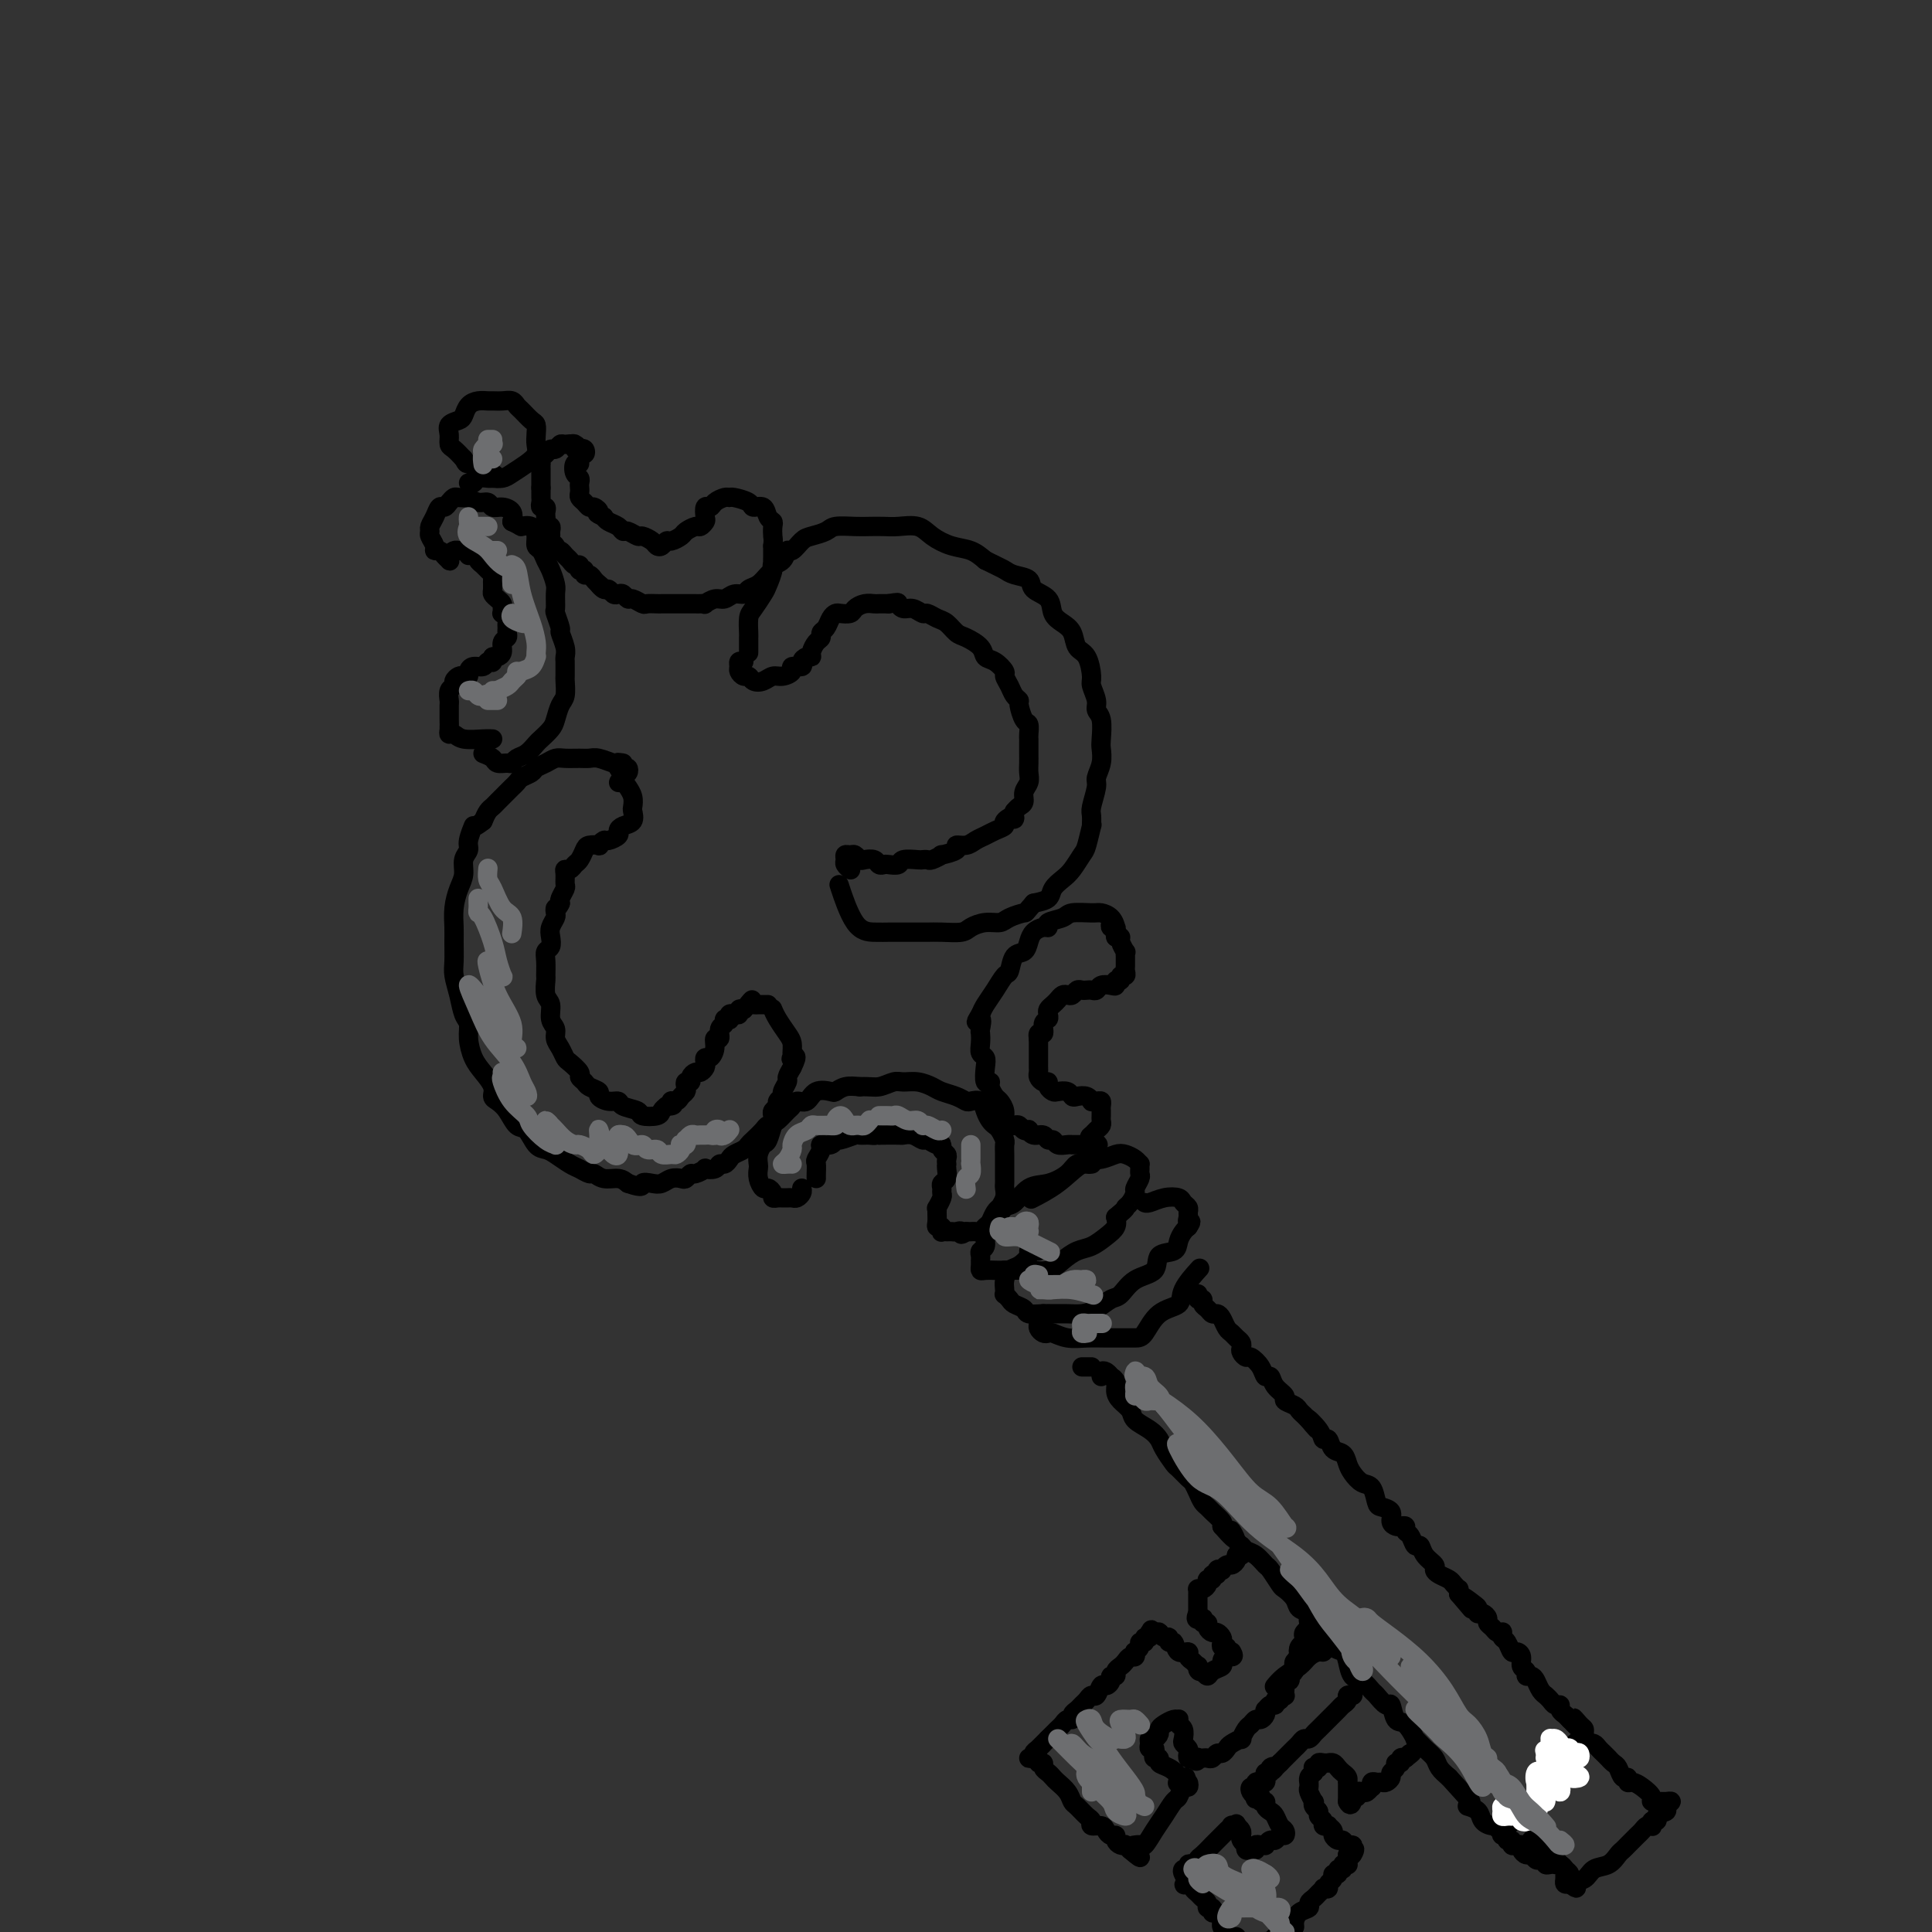 <svg viewBox='0 0 400 400' version='1.1' xmlns='http://www.w3.org/2000/svg' xmlns:xlink='http://www.w3.org/1999/xlink'><rect x="0" y="0" width="400" height="400" fill="#333333" stroke="none"/><g fill='none' stroke='#000000' stroke-width='4' stroke-linecap='round' stroke-linejoin='round'><path d='M96,114c-0.339,0.023 -0.679,0.045 -1,0c-0.321,-0.045 -0.625,-0.158 -1,0c-0.375,0.158 -0.821,0.589 -1,1c-0.179,0.411 -0.090,0.804 0,1c0.090,0.196 0.183,0.194 0,0c-0.183,-0.194 -0.641,-0.581 -1,-1c-0.359,-0.419 -0.618,-0.872 -1,-1c-0.382,-0.128 -0.888,0.069 -1,0c-0.112,-0.069 0.169,-0.402 0,-1c-0.169,-0.598 -0.788,-1.460 -1,-2c-0.212,-0.540 -0.015,-0.757 0,-1c0.015,-0.243 -0.151,-0.513 0,-1c0.151,-0.487 0.618,-1.192 1,-2c0.382,-0.808 0.678,-1.719 1,-2c0.322,-0.281 0.669,0.069 1,0c0.331,-0.069 0.648,-0.555 1,-1c0.352,-0.445 0.741,-0.847 1,-1c0.259,-0.153 0.388,-0.056 1,0c0.612,0.056 1.707,0.072 2,0c0.293,-0.072 -0.217,-0.230 0,0c0.217,0.230 1.162,0.848 2,1c0.838,0.152 1.570,-0.164 2,0c0.430,0.164 0.559,0.807 1,1c0.441,0.193 1.196,-0.063 2,0c0.804,0.063 1.658,0.447 2,1c0.342,0.553 0.171,1.277 0,2'/><path d='M106,108c2.205,1.024 1.718,1.086 2,1c0.282,-0.086 1.332,-0.318 2,0c0.668,0.318 0.952,1.186 1,2c0.048,0.814 -0.141,1.573 0,2c0.141,0.427 0.612,0.522 1,1c0.388,0.478 0.693,1.341 1,2c0.307,0.659 0.617,1.116 1,2c0.383,0.884 0.839,2.195 1,3c0.161,0.805 0.028,1.103 0,2c-0.028,0.897 0.049,2.394 0,3c-0.049,0.606 -0.223,0.323 0,1c0.223,0.677 0.844,2.314 1,3c0.156,0.686 -0.154,0.420 0,1c0.154,0.580 0.774,2.005 1,3c0.226,0.995 0.060,1.560 0,2c-0.060,0.440 -0.015,0.755 0,1c0.015,0.245 0.001,0.421 0,1c-0.001,0.579 0.010,1.562 0,2c-0.010,0.438 -0.043,0.329 0,1c0.043,0.671 0.162,2.120 0,3c-0.162,0.880 -0.606,1.190 -1,2c-0.394,0.810 -0.738,2.119 -1,3c-0.262,0.881 -0.441,1.335 -1,2c-0.559,0.665 -1.498,1.541 -2,2c-0.502,0.459 -0.567,0.501 -1,1c-0.433,0.499 -1.233,1.455 -2,2c-0.767,0.545 -1.500,0.679 -2,1c-0.500,0.321 -0.767,0.829 -1,1c-0.233,0.171 -0.434,0.005 -1,0c-0.566,-0.005 -1.499,0.153 -2,0c-0.501,-0.153 -0.572,-0.615 -1,-1c-0.428,-0.385 -1.214,-0.692 -2,-1'/><path d='M97,115c-0.006,-0.421 -0.012,-0.842 0,-1c0.012,-0.158 0.041,-0.053 0,0c-0.041,0.053 -0.151,0.056 0,0c0.151,-0.056 0.565,-0.170 1,0c0.435,0.170 0.891,0.623 1,1c0.109,0.377 -0.128,0.677 0,1c0.128,0.323 0.623,0.668 1,1c0.377,0.332 0.636,0.652 1,1c0.364,0.348 0.832,0.723 1,1c0.168,0.277 0.035,0.455 0,1c-0.035,0.545 0.029,1.455 0,2c-0.029,0.545 -0.151,0.724 0,1c0.151,0.276 0.575,0.647 1,1c0.425,0.353 0.850,0.686 1,1c0.150,0.314 0.026,0.609 0,1c-0.026,0.391 0.046,0.878 0,1c-0.046,0.122 -0.209,-0.122 0,0c0.209,0.122 0.789,0.610 1,1c0.211,0.390 0.053,0.681 0,1c-0.053,0.319 0.001,0.666 0,1c-0.001,0.334 -0.056,0.653 0,1c0.056,0.347 0.222,0.720 0,1c-0.222,0.280 -0.833,0.467 -1,1c-0.167,0.533 0.109,1.413 0,2c-0.109,0.587 -0.603,0.882 -1,1c-0.397,0.118 -0.699,0.059 -1,0'/><path d='M102,136c-0.412,1.481 0.057,1.184 0,1c-0.057,-0.184 -0.641,-0.256 -1,0c-0.359,0.256 -0.491,0.839 -1,1c-0.509,0.161 -1.393,-0.101 -2,0c-0.607,0.101 -0.937,0.566 -1,1c-0.063,0.434 0.142,0.838 0,1c-0.142,0.162 -0.630,0.084 -1,0c-0.370,-0.084 -0.621,-0.173 -1,0c-0.379,0.173 -0.886,0.609 -1,1c-0.114,0.391 0.166,0.739 0,1c-0.166,0.261 -0.776,0.436 -1,1c-0.224,0.564 -0.060,1.517 0,2c0.060,0.483 0.015,0.498 0,1c-0.015,0.502 -0.001,1.493 0,2c0.001,0.507 -0.010,0.532 0,1c0.010,0.468 0.040,1.379 0,2c-0.040,0.621 -0.151,0.951 0,1c0.151,0.049 0.562,-0.183 1,0c0.438,0.183 0.901,0.781 2,1c1.099,0.219 2.834,0.059 4,0c1.166,-0.059 1.762,-0.017 2,0c0.238,0.017 0.119,0.008 0,0'/><path d='M118,92c0.455,-0.114 0.910,-0.228 1,0c0.090,0.228 -0.185,0.798 0,1c0.185,0.202 0.830,0.036 1,0c0.170,-0.036 -0.136,0.058 0,0c0.136,-0.058 0.714,-0.268 1,0c0.286,0.268 0.280,1.014 0,1c-0.280,-0.014 -0.834,-0.790 -1,-1c-0.166,-0.210 0.058,0.144 0,0c-0.058,-0.144 -0.397,-0.785 -1,-1c-0.603,-0.215 -1.471,-0.002 -2,0c-0.529,0.002 -0.720,-0.207 -1,0c-0.280,0.207 -0.649,0.830 -1,1c-0.351,0.170 -0.682,-0.113 -1,0c-0.318,0.113 -0.621,0.622 -1,1c-0.379,0.378 -0.834,0.626 -1,1c-0.166,0.374 -0.045,0.873 0,1c0.045,0.127 0.012,-0.118 0,0c-0.012,0.118 -0.003,0.599 0,1c0.003,0.401 0.001,0.723 0,1c-0.001,0.277 -0.000,0.508 0,1c0.000,0.492 0.000,1.246 0,2'/><path d='M112,101c-0.000,0.881 -0.001,0.082 0,0c0.001,-0.082 0.004,0.552 0,1c-0.004,0.448 -0.015,0.712 0,1c0.015,0.288 0.057,0.602 0,1c-0.057,0.398 -0.211,0.880 0,1c0.211,0.120 0.788,-0.121 1,0c0.212,0.121 0.061,0.606 0,1c-0.061,0.394 -0.030,0.697 0,1c0.030,0.303 0.061,0.606 0,1c-0.061,0.394 -0.213,0.879 0,1c0.213,0.121 0.793,-0.123 1,0c0.207,0.123 0.042,0.611 0,1c-0.042,0.389 0.041,0.679 0,1c-0.041,0.321 -0.204,0.674 0,1c0.204,0.326 0.776,0.626 1,1c0.224,0.374 0.102,0.821 0,1c-0.102,0.179 -0.182,0.091 0,0c0.182,-0.091 0.627,-0.183 1,0c0.373,0.183 0.674,0.641 1,1c0.326,0.359 0.676,0.618 1,1c0.324,0.382 0.622,0.887 1,1c0.378,0.113 0.837,-0.167 1,0c0.163,0.167 0.029,0.781 0,1c-0.029,0.219 0.048,0.044 0,0c-0.048,-0.044 -0.220,0.044 0,0c0.220,-0.044 0.832,-0.219 1,0c0.168,0.219 -0.110,0.832 0,1c0.110,0.168 0.606,-0.109 1,0c0.394,0.109 0.684,0.602 1,1c0.316,0.398 0.658,0.699 1,1'/><path d='M124,121c1.344,1.173 0.206,0.104 0,0c-0.206,-0.104 0.522,0.756 1,1c0.478,0.244 0.706,-0.127 1,0c0.294,0.127 0.655,0.751 1,1c0.345,0.249 0.674,0.123 1,0c0.326,-0.123 0.650,-0.243 1,0c0.350,0.243 0.728,0.850 1,1c0.272,0.150 0.439,-0.156 1,0c0.561,0.156 1.515,0.774 2,1c0.485,0.226 0.501,0.061 1,0c0.499,-0.061 1.482,-0.016 2,0c0.518,0.016 0.573,0.004 1,0c0.427,-0.004 1.228,-0.001 2,0c0.772,0.001 1.516,0.000 2,0c0.484,-0.000 0.708,-0.000 1,0c0.292,0.000 0.651,0.001 1,0c0.349,-0.001 0.688,-0.004 1,0c0.312,0.004 0.597,0.016 1,0c0.403,-0.016 0.923,-0.061 1,0c0.077,0.061 -0.288,0.227 0,0c0.288,-0.227 1.228,-0.849 2,-1c0.772,-0.151 1.375,0.168 2,0c0.625,-0.168 1.270,-0.822 2,-1c0.730,-0.178 1.544,0.121 2,0c0.456,-0.121 0.553,-0.662 1,-1c0.447,-0.338 1.244,-0.475 2,-1c0.756,-0.525 1.470,-1.439 2,-2c0.530,-0.561 0.874,-0.769 1,-1c0.126,-0.231 0.034,-0.485 0,-1c-0.034,-0.515 -0.010,-1.290 0,-2c0.010,-0.710 0.005,-1.355 0,-2'/><path d='M160,113c0.158,-1.274 0.055,-1.459 0,-2c-0.055,-0.541 -0.060,-1.436 0,-2c0.060,-0.564 0.187,-0.795 0,-1c-0.187,-0.205 -0.687,-0.384 -1,-1c-0.313,-0.616 -0.437,-1.667 -1,-2c-0.563,-0.333 -1.564,0.054 -2,0c-0.436,-0.054 -0.306,-0.548 -1,-1c-0.694,-0.452 -2.213,-0.863 -3,-1c-0.787,-0.137 -0.841,-0.000 -1,0c-0.159,0.000 -0.421,-0.137 -1,0c-0.579,0.137 -1.475,0.547 -2,1c-0.525,0.453 -0.680,0.948 -1,1c-0.320,0.052 -0.806,-0.341 -1,0c-0.194,0.341 -0.098,1.415 0,2c0.098,0.585 0.196,0.681 0,1c-0.196,0.319 -0.686,0.860 -1,1c-0.314,0.140 -0.451,-0.121 -1,0c-0.549,0.121 -1.509,0.624 -2,1c-0.491,0.376 -0.513,0.623 -1,1c-0.487,0.377 -1.439,0.883 -2,1c-0.561,0.117 -0.732,-0.155 -1,0c-0.268,0.155 -0.634,0.736 -1,1c-0.366,0.264 -0.732,0.210 -1,0c-0.268,-0.210 -0.439,-0.577 -1,-1c-0.561,-0.423 -1.511,-0.901 -2,-1c-0.489,-0.099 -0.516,0.181 -1,0c-0.484,-0.181 -1.425,-0.822 -2,-1c-0.575,-0.178 -0.783,0.107 -1,0c-0.217,-0.107 -0.443,-0.606 -1,-1c-0.557,-0.394 -1.445,-0.684 -2,-1c-0.555,-0.316 -0.778,-0.658 -1,-1'/><path d='M125,107c-2.190,-0.936 -1.165,-0.776 -1,-1c0.165,-0.224 -0.530,-0.834 -1,-1c-0.470,-0.166 -0.714,0.110 -1,0c-0.286,-0.110 -0.613,-0.607 -1,-1c-0.387,-0.393 -0.835,-0.683 -1,-1c-0.165,-0.317 -0.048,-0.661 0,-1c0.048,-0.339 0.026,-0.673 0,-1c-0.026,-0.327 -0.056,-0.648 0,-1c0.056,-0.352 0.197,-0.735 0,-1c-0.197,-0.265 -0.733,-0.411 -1,-1c-0.267,-0.589 -0.264,-1.620 0,-2c0.264,-0.380 0.790,-0.109 1,0c0.210,0.109 0.105,0.054 0,0'/><path d='M98,100c-0.521,-0.030 -1.041,-0.061 -1,0c0.041,0.061 0.644,0.213 1,0c0.356,-0.213 0.465,-0.791 1,-1c0.535,-0.209 1.498,-0.048 2,0c0.502,0.048 0.545,-0.018 1,0c0.455,0.018 1.323,0.118 2,0c0.677,-0.118 1.162,-0.454 2,-1c0.838,-0.546 2.029,-1.302 3,-2c0.971,-0.698 1.722,-1.338 2,-2c0.278,-0.662 0.082,-1.347 0,-2c-0.082,-0.653 -0.049,-1.274 0,-2c0.049,-0.726 0.116,-1.557 0,-2c-0.116,-0.443 -0.415,-0.497 -1,-1c-0.585,-0.503 -1.456,-1.455 -2,-2c-0.544,-0.545 -0.761,-0.682 -1,-1c-0.239,-0.318 -0.501,-0.818 -1,-1c-0.499,-0.182 -1.237,-0.047 -2,0c-0.763,0.047 -1.553,0.005 -2,0c-0.447,-0.005 -0.552,0.026 -1,0c-0.448,-0.026 -1.238,-0.110 -2,0c-0.762,0.110 -1.496,0.413 -2,1c-0.504,0.587 -0.777,1.456 -1,2c-0.223,0.544 -0.397,0.761 -1,1c-0.603,0.239 -1.634,0.501 -2,1c-0.366,0.499 -0.067,1.237 0,2c0.067,0.763 -0.097,1.552 0,2c0.097,0.448 0.456,0.557 1,1c0.544,0.443 1.272,1.222 2,2'/><path d='M96,95c0.614,1.261 0.648,0.912 1,1c0.352,0.088 1.022,0.611 2,1c0.978,0.389 2.263,0.643 3,1c0.737,0.357 0.925,0.816 1,1c0.075,0.184 0.038,0.092 0,0'/><path d='M129,158c-0.400,-0.085 -0.800,-0.170 -1,0c-0.200,0.170 -0.200,0.597 0,1c0.200,0.403 0.600,0.784 1,1c0.400,0.216 0.801,0.268 1,0c0.199,-0.268 0.196,-0.855 0,-1c-0.196,-0.145 -0.584,0.154 -1,0c-0.416,-0.154 -0.860,-0.759 -1,-1c-0.140,-0.241 0.024,-0.117 0,0c-0.024,0.117 -0.237,0.228 -1,0c-0.763,-0.228 -2.077,-0.794 -3,-1c-0.923,-0.206 -1.454,-0.052 -2,0c-0.546,0.052 -1.106,0.003 -2,0c-0.894,-0.003 -2.122,0.041 -3,0c-0.878,-0.041 -1.405,-0.166 -2,0c-0.595,0.166 -1.259,0.622 -2,1c-0.741,0.378 -1.561,0.679 -2,1c-0.439,0.321 -0.498,0.662 -1,1c-0.502,0.338 -1.448,0.672 -2,1c-0.552,0.328 -0.711,0.651 -1,1c-0.289,0.349 -0.707,0.723 -1,1c-0.293,0.277 -0.460,0.458 -1,1c-0.540,0.542 -1.454,1.444 -2,2c-0.546,0.556 -0.724,0.765 -1,1c-0.276,0.235 -0.650,0.496 -1,1c-0.350,0.504 -0.675,1.252 -1,2'/><path d='M100,170c-2.399,1.927 -1.896,0.746 -2,1c-0.104,0.254 -0.815,1.943 -1,3c-0.185,1.057 0.157,1.482 0,2c-0.157,0.518 -0.813,1.129 -1,2c-0.187,0.871 0.093,2.003 0,3c-0.093,0.997 -0.561,1.860 -1,3c-0.439,1.140 -0.851,2.559 -1,4c-0.149,1.441 -0.037,2.905 0,4c0.037,1.095 -0.001,1.820 0,3c0.001,1.180 0.043,2.815 0,4c-0.043,1.185 -0.170,1.919 0,3c0.170,1.081 0.636,2.509 1,4c0.364,1.491 0.625,3.046 1,4c0.375,0.954 0.865,1.309 1,2c0.135,0.691 -0.084,1.719 0,3c0.084,1.281 0.469,2.815 1,4c0.531,1.185 1.206,2.021 2,3c0.794,0.979 1.707,2.102 2,3c0.293,0.898 -0.035,1.572 0,2c0.035,0.428 0.432,0.608 1,1c0.568,0.392 1.307,0.994 2,2c0.693,1.006 1.339,2.415 2,3c0.661,0.585 1.336,0.346 2,1c0.664,0.654 1.318,2.202 2,3c0.682,0.798 1.391,0.845 2,1c0.609,0.155 1.118,0.419 2,1c0.882,0.581 2.136,1.480 3,2c0.864,0.520 1.337,0.660 2,1c0.663,0.340 1.515,0.878 2,1c0.485,0.122 0.604,-0.174 1,0c0.396,0.174 1.068,0.816 2,1c0.932,0.184 2.123,-0.090 3,0c0.877,0.090 1.438,0.545 2,1'/><path d='M130,245c3.523,1.242 2.832,0.347 3,0c0.168,-0.347 1.197,-0.144 2,0c0.803,0.144 1.381,0.231 2,0c0.619,-0.231 1.278,-0.779 2,-1c0.722,-0.221 1.508,-0.116 2,0c0.492,0.116 0.690,0.241 1,0c0.310,-0.241 0.731,-0.848 1,-1c0.269,-0.152 0.387,0.151 1,0c0.613,-0.151 1.722,-0.758 2,-1c0.278,-0.242 -0.276,-0.120 0,0c0.276,0.120 1.382,0.240 2,0c0.618,-0.240 0.747,-0.838 1,-1c0.253,-0.162 0.631,0.111 1,0c0.369,-0.111 0.728,-0.606 1,-1c0.272,-0.394 0.458,-0.686 1,-1c0.542,-0.314 1.440,-0.648 2,-1c0.560,-0.352 0.781,-0.720 1,-1c0.219,-0.280 0.437,-0.470 1,-1c0.563,-0.530 1.472,-1.399 2,-2c0.528,-0.601 0.676,-0.935 1,-1c0.324,-0.065 0.823,0.137 1,0c0.177,-0.137 0.032,-0.614 0,-1c-0.032,-0.386 0.048,-0.681 0,-1c-0.048,-0.319 -0.224,-0.662 0,-1c0.224,-0.338 0.849,-0.672 1,-1c0.151,-0.328 -0.170,-0.650 0,-1c0.170,-0.350 0.833,-0.726 1,-1c0.167,-0.274 -0.161,-0.445 0,-1c0.161,-0.555 0.813,-1.496 1,-2c0.187,-0.504 -0.089,-0.573 0,-1c0.089,-0.427 0.545,-1.214 1,-2'/><path d='M164,221c1.546,-3.092 0.412,-2.322 0,-2c-0.412,0.322 -0.103,0.196 0,0c0.103,-0.196 -0.001,-0.463 0,-1c0.001,-0.537 0.105,-1.346 0,-2c-0.105,-0.654 -0.420,-1.155 -1,-2c-0.580,-0.845 -1.425,-2.035 -2,-3c-0.575,-0.965 -0.878,-1.704 -1,-2c-0.122,-0.296 -0.061,-0.148 0,0'/><path d='M155,134c-0.000,0.398 -0.000,0.797 0,1c0.000,0.203 0.000,0.211 0,0c-0.000,-0.211 -0.001,-0.641 0,-1c0.001,-0.359 0.002,-0.647 0,-1c-0.002,-0.353 -0.008,-0.770 0,-1c0.008,-0.230 0.029,-0.273 0,-1c-0.029,-0.727 -0.109,-2.139 0,-3c0.109,-0.861 0.406,-1.173 1,-2c0.594,-0.827 1.486,-2.171 2,-3c0.514,-0.829 0.649,-1.144 1,-2c0.351,-0.856 0.919,-2.252 1,-3c0.081,-0.748 -0.326,-0.848 0,-1c0.326,-0.152 1.384,-0.355 2,-1c0.616,-0.645 0.788,-1.731 1,-2c0.212,-0.269 0.464,0.278 1,0c0.536,-0.278 1.358,-1.381 2,-2c0.642,-0.619 1.105,-0.754 2,-1c0.895,-0.246 2.221,-0.602 3,-1c0.779,-0.398 1.012,-0.838 2,-1c0.988,-0.162 2.733,-0.045 4,0c1.267,0.045 2.057,0.018 3,0c0.943,-0.018 2.040,-0.026 3,0c0.960,0.026 1.783,0.086 3,0c1.217,-0.086 2.829,-0.319 4,0c1.171,0.319 1.902,1.189 3,2c1.098,0.811 2.565,1.565 4,2c1.435,0.435 2.839,0.553 4,1c1.161,0.447 2.081,1.224 3,2'/><path d='M204,116c2.998,1.484 3.494,1.695 4,2c0.506,0.305 1.024,0.704 2,1c0.976,0.296 2.411,0.488 3,1c0.589,0.512 0.333,1.343 1,2c0.667,0.657 2.258,1.139 3,2c0.742,0.861 0.636,2.101 1,3c0.364,0.899 1.198,1.456 2,2c0.802,0.544 1.573,1.075 2,2c0.427,0.925 0.511,2.243 1,3c0.489,0.757 1.384,0.952 2,2c0.616,1.048 0.953,2.950 1,4c0.047,1.050 -0.198,1.248 0,2c0.198,0.752 0.837,2.059 1,3c0.163,0.941 -0.151,1.514 0,2c0.151,0.486 0.769,0.883 1,2c0.231,1.117 0.077,2.955 0,4c-0.077,1.045 -0.077,1.299 0,2c0.077,0.701 0.231,1.850 0,3c-0.231,1.150 -0.847,2.303 -1,3c-0.153,0.697 0.156,0.940 0,2c-0.156,1.060 -0.777,2.939 -1,4c-0.223,1.061 -0.048,1.305 0,2c0.048,0.695 -0.032,1.842 0,2c0.032,0.158 0.175,-0.673 0,0c-0.175,0.673 -0.667,2.852 -1,4c-0.333,1.148 -0.507,1.267 -1,2c-0.493,0.733 -1.303,2.080 -2,3c-0.697,0.920 -1.280,1.411 -2,2c-0.720,0.589 -1.579,1.274 -2,2c-0.421,0.726 -0.406,1.493 -1,2c-0.594,0.507 -1.797,0.753 -3,1'/><path d='M214,187c-1.995,2.266 -1.483,1.930 -2,2c-0.517,0.070 -2.062,0.544 -3,1c-0.938,0.456 -1.269,0.893 -2,1c-0.731,0.107 -1.863,-0.115 -3,0c-1.137,0.115 -2.280,0.567 -3,1c-0.720,0.433 -1.016,0.848 -2,1c-0.984,0.152 -2.656,0.041 -4,0c-1.344,-0.041 -2.362,-0.011 -3,0c-0.638,0.011 -0.897,0.003 -2,0c-1.103,-0.003 -3.050,-0.001 -4,0c-0.950,0.001 -0.903,0.003 -1,0c-0.097,-0.003 -0.338,-0.009 -1,0c-0.662,0.009 -1.744,0.033 -3,0c-1.256,-0.033 -2.684,-0.124 -4,-2c-1.316,-1.876 -2.519,-5.536 -3,-7c-0.481,-1.464 -0.241,-0.732 0,0'/><path d='M154,137c-0.429,-0.092 -0.858,-0.183 -1,0c-0.142,0.183 0.003,0.641 0,1c-0.003,0.359 -0.152,0.619 0,1c0.152,0.381 0.607,0.883 1,1c0.393,0.117 0.723,-0.150 1,0c0.277,0.150 0.499,0.717 1,1c0.501,0.283 1.281,0.282 2,0c0.719,-0.282 1.377,-0.845 2,-1c0.623,-0.155 1.210,0.099 2,0c0.790,-0.099 1.784,-0.552 2,-1c0.216,-0.448 -0.344,-0.890 0,-1c0.344,-0.110 1.594,0.112 2,0c0.406,-0.112 -0.032,-0.559 0,-1c0.032,-0.441 0.534,-0.878 1,-1c0.466,-0.122 0.894,0.069 1,0c0.106,-0.069 -0.112,-0.399 0,-1c0.112,-0.601 0.555,-1.474 1,-2c0.445,-0.526 0.893,-0.705 1,-1c0.107,-0.295 -0.127,-0.706 0,-1c0.127,-0.294 0.615,-0.470 1,-1c0.385,-0.530 0.666,-1.413 1,-2c0.334,-0.587 0.722,-0.879 1,-1c0.278,-0.121 0.446,-0.071 1,0c0.554,0.071 1.496,0.163 2,0c0.504,-0.163 0.572,-0.579 1,-1c0.428,-0.421 1.218,-0.845 2,-1c0.782,-0.155 1.557,-0.042 2,0c0.443,0.042 0.555,0.012 1,0c0.445,-0.012 1.222,-0.006 2,0'/><path d='M184,125c2.118,-0.375 1.915,-0.312 2,0c0.085,0.312 0.460,0.871 1,1c0.540,0.129 1.247,-0.174 2,0c0.753,0.174 1.553,0.824 2,1c0.447,0.176 0.541,-0.122 1,0c0.459,0.122 1.282,0.665 2,1c0.718,0.335 1.329,0.461 2,1c0.671,0.539 1.401,1.491 2,2c0.599,0.509 1.068,0.574 2,1c0.932,0.426 2.326,1.213 3,2c0.674,0.787 0.629,1.576 1,2c0.371,0.424 1.160,0.484 2,1c0.840,0.516 1.732,1.487 2,2c0.268,0.513 -0.087,0.569 0,1c0.087,0.431 0.614,1.236 1,2c0.386,0.764 0.629,1.485 1,2c0.371,0.515 0.870,0.824 1,1c0.130,0.176 -0.109,0.218 0,1c0.109,0.782 0.565,2.303 1,3c0.435,0.697 0.849,0.571 1,1c0.151,0.429 0.041,1.413 0,2c-0.041,0.587 -0.011,0.776 0,1c0.011,0.224 0.004,0.483 0,1c-0.004,0.517 -0.005,1.293 0,2c0.005,0.707 0.016,1.345 0,2c-0.016,0.655 -0.060,1.327 0,2c0.060,0.673 0.223,1.346 0,2c-0.223,0.654 -0.833,1.289 -1,2c-0.167,0.711 0.109,1.499 0,2c-0.109,0.501 -0.603,0.715 -1,1c-0.397,0.285 -0.699,0.643 -1,1'/><path d='M210,168c-0.336,2.654 0.325,1.289 0,1c-0.325,-0.289 -1.634,0.500 -2,1c-0.366,0.500 0.212,0.712 0,1c-0.212,0.288 -1.214,0.651 -2,1c-0.786,0.349 -1.356,0.685 -2,1c-0.644,0.315 -1.361,0.610 -2,1c-0.639,0.390 -1.199,0.874 -2,1c-0.801,0.126 -1.843,-0.106 -2,0c-0.157,0.106 0.572,0.550 0,1c-0.572,0.450 -2.444,0.905 -3,1c-0.556,0.095 0.204,-0.170 0,0c-0.204,0.170 -1.372,0.777 -2,1c-0.628,0.223 -0.716,0.064 -1,0c-0.284,-0.064 -0.762,-0.031 -1,0c-0.238,0.031 -0.235,0.061 -1,0c-0.765,-0.061 -2.299,-0.211 -3,0c-0.701,0.211 -0.568,0.785 -1,1c-0.432,0.215 -1.429,0.071 -2,0c-0.571,-0.071 -0.716,-0.071 -1,0c-0.284,0.071 -0.706,0.211 -1,0c-0.294,-0.211 -0.460,-0.774 -1,-1c-0.540,-0.226 -1.455,-0.114 -2,0c-0.545,0.114 -0.720,0.230 -1,0c-0.280,-0.230 -0.664,-0.805 -1,-1c-0.336,-0.195 -0.622,-0.010 -1,0c-0.378,0.010 -0.847,-0.155 -1,0c-0.153,0.155 0.011,0.629 0,1c-0.011,0.371 -0.195,0.638 0,1c0.195,0.362 0.770,0.818 1,1c0.230,0.182 0.115,0.091 0,0'/><path d='M129,162c-0.514,0.018 -1.027,0.036 -1,0c0.027,-0.036 0.595,-0.127 1,0c0.405,0.127 0.646,0.472 1,1c0.354,0.528 0.820,1.241 1,2c0.180,0.759 0.072,1.565 0,2c-0.072,0.435 -0.108,0.497 0,1c0.108,0.503 0.362,1.445 0,2c-0.362,0.555 -1.339,0.722 -2,1c-0.661,0.278 -1.004,0.667 -1,1c0.004,0.333 0.357,0.611 0,1c-0.357,0.389 -1.423,0.888 -2,1c-0.577,0.112 -0.665,-0.164 -1,0c-0.335,0.164 -0.916,0.769 -1,1c-0.084,0.231 0.328,0.089 0,0c-0.328,-0.089 -1.397,-0.125 -2,0c-0.603,0.125 -0.740,0.411 -1,1c-0.260,0.589 -0.644,1.480 -1,2c-0.356,0.520 -0.684,0.668 -1,1c-0.316,0.332 -0.620,0.847 -1,1c-0.380,0.153 -0.838,-0.058 -1,0c-0.162,0.058 -0.030,0.383 0,1c0.030,0.617 -0.044,1.526 0,2c0.044,0.474 0.204,0.512 0,1c-0.204,0.488 -0.773,1.425 -1,2c-0.227,0.575 -0.114,0.787 0,1'/><path d='M116,187c-0.532,1.258 -0.861,0.903 -1,1c-0.139,0.097 -0.089,0.646 0,1c0.089,0.354 0.216,0.514 0,1c-0.216,0.486 -0.776,1.298 -1,2c-0.224,0.702 -0.113,1.295 0,2c0.113,0.705 0.227,1.521 0,2c-0.227,0.479 -0.794,0.622 -1,1c-0.206,0.378 -0.051,0.992 0,2c0.051,1.008 -0.001,2.409 0,3c0.001,0.591 0.057,0.371 0,1c-0.057,0.629 -0.226,2.108 0,3c0.226,0.892 0.848,1.197 1,2c0.152,0.803 -0.166,2.103 0,3c0.166,0.897 0.817,1.391 1,2c0.183,0.609 -0.101,1.333 0,2c0.101,0.667 0.586,1.278 1,2c0.414,0.722 0.755,1.555 1,2c0.245,0.445 0.393,0.500 1,1c0.607,0.500 1.673,1.443 2,2c0.327,0.557 -0.086,0.726 0,1c0.086,0.274 0.670,0.652 1,1c0.330,0.348 0.407,0.667 1,1c0.593,0.333 1.701,0.681 2,1c0.299,0.319 -0.210,0.610 0,1c0.210,0.390 1.139,0.879 2,1c0.861,0.121 1.653,-0.124 2,0c0.347,0.124 0.250,0.619 1,1c0.750,0.381 2.347,0.649 3,1c0.653,0.351 0.360,0.785 1,1c0.640,0.215 2.211,0.212 3,0c0.789,-0.212 0.797,-0.632 1,-1c0.203,-0.368 0.602,-0.684 1,-1'/><path d='M138,229c2.344,0.070 1.203,-0.754 1,-1c-0.203,-0.246 0.533,0.088 1,0c0.467,-0.088 0.665,-0.597 1,-1c0.335,-0.403 0.807,-0.699 1,-1c0.193,-0.301 0.107,-0.606 0,-1c-0.107,-0.394 -0.236,-0.875 0,-1c0.236,-0.125 0.838,0.107 1,0c0.162,-0.107 -0.114,-0.553 0,-1c0.114,-0.447 0.618,-0.894 1,-1c0.382,-0.106 0.641,0.131 1,0c0.359,-0.131 0.818,-0.629 1,-1c0.182,-0.371 0.086,-0.615 0,-1c-0.086,-0.385 -0.163,-0.910 0,-1c0.163,-0.090 0.564,0.256 1,0c0.436,-0.256 0.905,-1.115 1,-2c0.095,-0.885 -0.186,-1.796 0,-2c0.186,-0.204 0.838,0.299 1,0c0.162,-0.299 -0.167,-1.400 0,-2c0.167,-0.600 0.829,-0.700 1,-1c0.171,-0.300 -0.148,-0.798 0,-1c0.148,-0.202 0.761,-0.106 1,0c0.239,0.106 0.102,0.221 0,0c-0.102,-0.221 -0.168,-0.777 0,-1c0.168,-0.223 0.571,-0.111 1,0c0.429,0.111 0.885,0.222 1,0c0.115,-0.222 -0.110,-0.778 0,-1c0.110,-0.222 0.555,-0.111 1,0'/><path d='M154,209c2.714,-3.321 1.501,-1.622 1,-1c-0.501,0.622 -0.288,0.167 0,0c0.288,-0.167 0.652,-0.045 1,0c0.348,0.045 0.681,0.012 1,0c0.319,-0.012 0.624,-0.003 1,0c0.376,0.003 0.822,0.001 1,0c0.178,-0.001 0.089,-0.000 0,0'/><path d='M166,246c0.089,0.309 0.179,0.619 0,1c-0.179,0.381 -0.625,0.834 -1,1c-0.375,0.166 -0.679,0.045 -1,0c-0.321,-0.045 -0.660,-0.015 -1,0c-0.340,0.015 -0.683,0.014 -1,0c-0.317,-0.014 -0.610,-0.041 -1,0c-0.390,0.041 -0.879,0.149 -1,0c-0.121,-0.149 0.125,-0.555 0,-1c-0.125,-0.445 -0.622,-0.931 -1,-1c-0.378,-0.069 -0.638,0.277 -1,0c-0.362,-0.277 -0.826,-1.178 -1,-2c-0.174,-0.822 -0.058,-1.566 0,-2c0.058,-0.434 0.057,-0.558 0,-1c-0.057,-0.442 -0.171,-1.203 0,-2c0.171,-0.797 0.627,-1.632 1,-2c0.373,-0.368 0.663,-0.269 1,-1c0.337,-0.731 0.719,-2.291 1,-3c0.281,-0.709 0.460,-0.566 1,-1c0.540,-0.434 1.442,-1.444 2,-2c0.558,-0.556 0.773,-0.657 1,-1c0.227,-0.343 0.466,-0.928 1,-1c0.534,-0.072 1.364,0.369 2,0c0.636,-0.369 1.079,-1.549 2,-2c0.921,-0.451 2.319,-0.172 3,0c0.681,0.172 0.645,0.239 1,0c0.355,-0.239 1.101,-0.782 2,-1c0.899,-0.218 1.949,-0.109 3,0'/><path d='M178,225c2.139,-0.093 2.986,0.174 4,0c1.014,-0.174 2.196,-0.790 3,-1c0.804,-0.210 1.230,-0.015 2,0c0.770,0.015 1.884,-0.150 3,0c1.116,0.150 2.234,0.615 3,1c0.766,0.385 1.179,0.690 2,1c0.821,0.310 2.051,0.625 3,1c0.949,0.375 1.616,0.811 2,1c0.384,0.189 0.484,0.131 1,0c0.516,-0.131 1.447,-0.334 2,0c0.553,0.334 0.726,1.207 1,2c0.274,0.793 0.648,1.507 1,2c0.352,0.493 0.683,0.765 1,1c0.317,0.235 0.621,0.434 1,1c0.379,0.566 0.834,1.498 1,2c0.166,0.502 0.045,0.572 0,1c-0.045,0.428 -0.012,1.214 0,2c0.012,0.786 0.003,1.572 0,2c-0.003,0.428 0.000,0.498 0,1c-0.000,0.502 -0.004,1.434 0,2c0.004,0.566 0.016,0.764 0,1c-0.016,0.236 -0.060,0.510 0,1c0.060,0.490 0.223,1.196 0,2c-0.223,0.804 -0.833,1.707 -1,2c-0.167,0.293 0.110,-0.023 0,0c-0.110,0.023 -0.607,0.384 -1,1c-0.393,0.616 -0.683,1.485 -1,2c-0.317,0.515 -0.662,0.674 -1,1c-0.338,0.326 -0.668,0.819 -1,1c-0.332,0.181 -0.666,0.049 -1,0c-0.334,-0.049 -0.667,-0.014 -1,0c-0.333,0.014 -0.667,0.007 -1,0'/><path d='M200,255c-1.416,1.083 -0.958,0.290 -1,0c-0.042,-0.290 -0.586,-0.077 -1,0c-0.414,0.077 -0.698,0.017 -1,0c-0.302,-0.017 -0.620,0.010 -1,0c-0.380,-0.010 -0.820,-0.057 -1,0c-0.180,0.057 -0.101,0.219 0,0c0.101,-0.219 0.223,-0.819 0,-1c-0.223,-0.181 -0.793,0.059 -1,0c-0.207,-0.059 -0.052,-0.415 0,-1c0.052,-0.585 -0.000,-1.400 0,-2c0.000,-0.600 0.053,-0.987 0,-1c-0.053,-0.013 -0.211,0.347 0,0c0.211,-0.347 0.792,-1.401 1,-2c0.208,-0.599 0.042,-0.741 0,-1c-0.042,-0.259 0.041,-0.634 0,-1c-0.041,-0.366 -0.207,-0.724 0,-1c0.207,-0.276 0.787,-0.469 1,-1c0.213,-0.531 0.058,-1.399 0,-2c-0.058,-0.601 -0.019,-0.934 0,-1c0.019,-0.066 0.020,0.136 0,0c-0.020,-0.136 -0.060,-0.610 0,-1c0.060,-0.390 0.219,-0.697 0,-1c-0.219,-0.303 -0.817,-0.602 -1,-1c-0.183,-0.398 0.051,-0.895 0,-1c-0.051,-0.105 -0.385,0.182 -1,0c-0.615,-0.182 -1.511,-0.833 -2,-1c-0.489,-0.167 -0.572,0.152 -1,0c-0.428,-0.152 -1.200,-0.773 -2,-1c-0.800,-0.227 -1.627,-0.061 -2,0c-0.373,0.061 -0.293,0.016 -1,0c-0.707,-0.016 -2.202,-0.005 -3,0c-0.798,0.005 -0.899,0.002 -1,0'/><path d='M182,235c-2.363,-0.618 -1.271,-0.161 -1,0c0.271,0.161 -0.281,0.028 -1,0c-0.719,-0.028 -1.606,0.049 -2,0c-0.394,-0.049 -0.295,-0.224 -1,0c-0.705,0.224 -2.212,0.846 -3,1c-0.788,0.154 -0.856,-0.162 -1,0c-0.144,0.162 -0.364,0.802 -1,1c-0.636,0.198 -1.687,-0.045 -2,0c-0.313,0.045 0.112,0.380 0,1c-0.112,0.620 -0.762,1.525 -1,2c-0.238,0.475 -0.064,0.519 0,1c0.064,0.481 0.017,1.399 0,2c-0.017,0.601 -0.005,0.886 0,1c0.005,0.114 0.002,0.057 0,0'/><path d='M230,190c0.030,0.302 0.061,0.603 0,1c-0.061,0.397 -0.212,0.889 0,1c0.212,0.111 0.787,-0.159 1,0c0.213,0.159 0.065,0.746 0,1c-0.065,0.254 -0.046,0.173 0,0c0.046,-0.173 0.118,-0.440 0,-1c-0.118,-0.560 -0.424,-1.415 -1,-2c-0.576,-0.585 -1.420,-0.900 -2,-1c-0.580,-0.100 -0.897,0.016 -2,0c-1.103,-0.016 -2.991,-0.162 -4,0c-1.009,0.162 -1.139,0.634 -2,1c-0.861,0.366 -2.455,0.625 -3,1c-0.545,0.375 -0.043,0.864 0,1c0.043,0.136 -0.373,-0.082 -1,0c-0.627,0.082 -1.463,0.464 -2,1c-0.537,0.536 -0.773,1.227 -1,2c-0.227,0.773 -0.445,1.627 -1,2c-0.555,0.373 -1.448,0.263 -2,1c-0.552,0.737 -0.764,2.319 -1,3c-0.236,0.681 -0.496,0.461 -1,1c-0.504,0.539 -1.251,1.837 -2,3c-0.749,1.163 -1.500,2.189 -2,3c-0.500,0.811 -0.750,1.405 -1,2'/><path d='M203,210c-1.702,2.745 -0.457,1.106 0,1c0.457,-0.106 0.126,1.319 0,2c-0.126,0.681 -0.048,0.618 0,1c0.048,0.382 0.064,1.210 0,2c-0.064,0.790 -0.209,1.542 0,2c0.209,0.458 0.773,0.622 1,1c0.227,0.378 0.116,0.970 0,2c-0.116,1.030 -0.239,2.499 0,3c0.239,0.501 0.838,0.035 1,0c0.162,-0.035 -0.115,0.361 0,1c0.115,0.639 0.622,1.520 1,2c0.378,0.480 0.626,0.560 1,1c0.374,0.440 0.874,1.241 1,2c0.126,0.759 -0.121,1.475 0,2c0.121,0.525 0.611,0.859 1,1c0.389,0.141 0.678,0.089 1,0c0.322,-0.089 0.677,-0.216 1,0c0.323,0.216 0.615,0.775 1,1c0.385,0.225 0.862,0.117 1,0c0.138,-0.117 -0.065,-0.243 0,0c0.065,0.243 0.398,0.853 1,1c0.602,0.147 1.474,-0.171 2,0c0.526,0.171 0.705,0.830 1,1c0.295,0.170 0.705,-0.151 1,0c0.295,0.151 0.474,0.772 1,1c0.526,0.228 1.398,0.061 2,0c0.602,-0.061 0.935,-0.016 1,0c0.065,0.016 -0.137,0.004 0,0c0.137,-0.004 0.614,-0.001 1,0c0.386,0.001 0.681,0.000 1,0c0.319,-0.000 0.663,-0.000 1,0c0.337,0.000 0.669,0.000 1,0'/><path d='M226,237c2.642,0.440 0.746,-0.459 0,-1c-0.746,-0.541 -0.344,-0.722 0,-1c0.344,-0.278 0.628,-0.652 1,-1c0.372,-0.348 0.832,-0.670 1,-1c0.168,-0.330 0.046,-0.666 0,-1c-0.046,-0.334 -0.015,-0.664 0,-1c0.015,-0.336 0.014,-0.679 0,-1c-0.014,-0.321 -0.042,-0.621 0,-1c0.042,-0.379 0.153,-0.837 0,-1c-0.153,-0.163 -0.569,-0.030 -1,0c-0.431,0.030 -0.875,-0.044 -1,0c-0.125,0.044 0.070,0.204 0,0c-0.070,-0.204 -0.404,-0.773 -1,-1c-0.596,-0.227 -1.455,-0.113 -2,0c-0.545,0.113 -0.777,0.224 -1,0c-0.223,-0.224 -0.437,-0.782 -1,-1c-0.563,-0.218 -1.474,-0.096 -2,0c-0.526,0.096 -0.667,0.166 -1,0c-0.333,-0.166 -0.860,-0.569 -1,-1c-0.140,-0.431 0.106,-0.889 0,-1c-0.106,-0.111 -0.564,0.125 -1,0c-0.436,-0.125 -0.849,-0.611 -1,-1c-0.151,-0.389 -0.041,-0.682 0,-1c0.041,-0.318 0.011,-0.662 0,-1c-0.011,-0.338 -0.003,-0.671 0,-1c0.003,-0.329 0.001,-0.655 0,-1c-0.001,-0.345 -0.000,-0.708 0,-1c0.000,-0.292 0.000,-0.512 0,-1c-0.000,-0.488 -0.000,-1.244 0,-2'/><path d='M215,215c-0.376,-1.820 0.683,-0.869 1,-1c0.317,-0.131 -0.108,-1.345 0,-2c0.108,-0.655 0.750,-0.753 1,-1c0.250,-0.247 0.108,-0.644 0,-1c-0.108,-0.356 -0.184,-0.670 0,-1c0.184,-0.330 0.627,-0.676 1,-1c0.373,-0.324 0.677,-0.627 1,-1c0.323,-0.373 0.664,-0.818 1,-1c0.336,-0.182 0.667,-0.101 1,0c0.333,0.101 0.666,0.223 1,0c0.334,-0.223 0.667,-0.791 1,-1c0.333,-0.209 0.666,-0.060 1,0c0.334,0.060 0.670,0.030 1,0c0.330,-0.030 0.653,-0.059 1,0c0.347,0.059 0.719,0.208 1,0c0.281,-0.208 0.472,-0.773 1,-1c0.528,-0.227 1.394,-0.117 2,0c0.606,0.117 0.951,0.243 1,0c0.049,-0.243 -0.197,-0.853 0,-1c0.197,-0.147 0.837,0.168 1,0c0.163,-0.168 -0.153,-0.819 0,-1c0.153,-0.181 0.773,0.106 1,0c0.227,-0.106 0.061,-0.607 0,-1c-0.061,-0.393 -0.015,-0.678 0,-1c0.015,-0.322 0.000,-0.681 0,-1c-0.000,-0.319 0.015,-0.597 0,-1c-0.015,-0.403 -0.059,-0.931 0,-1c0.059,-0.069 0.222,0.322 0,0c-0.222,-0.322 -0.829,-1.356 -1,-2c-0.171,-0.644 0.094,-0.898 0,-1c-0.094,-0.102 -0.547,-0.051 -1,0'/><path d='M231,194c-0.310,-1.464 -0.083,-1.125 0,-1c0.083,0.125 0.024,0.036 0,0c-0.024,-0.036 -0.012,-0.018 0,0'/><path d='M226,241c0.062,-0.012 0.124,-0.024 0,0c-0.124,0.024 -0.434,0.084 -1,0c-0.566,-0.084 -1.387,-0.313 -2,0c-0.613,0.313 -1.017,1.167 -2,2c-0.983,0.833 -2.543,1.644 -4,2c-1.457,0.356 -2.810,0.256 -4,1c-1.190,0.744 -2.218,2.331 -3,3c-0.782,0.669 -1.319,0.421 -2,1c-0.681,0.579 -1.507,1.986 -2,3c-0.493,1.014 -0.654,1.634 -1,2c-0.346,0.366 -0.877,0.479 -1,1c-0.123,0.521 0.163,1.449 0,2c-0.163,0.551 -0.776,0.726 -1,1c-0.224,0.274 -0.058,0.648 0,1c0.058,0.352 0.008,0.683 0,1c-0.008,0.317 0.026,0.621 0,1c-0.026,0.379 -0.111,0.833 0,1c0.111,0.167 0.417,0.046 1,0c0.583,-0.046 1.443,-0.018 2,0c0.557,0.018 0.809,0.026 2,0c1.191,-0.026 3.319,-0.086 5,0c1.681,0.086 2.915,0.318 4,0c1.085,-0.318 2.021,-1.187 3,-2c0.979,-0.813 2.000,-1.569 3,-2c1.000,-0.431 1.979,-0.538 3,-1c1.021,-0.462 2.082,-1.278 3,-2c0.918,-0.722 1.691,-1.349 2,-2c0.309,-0.651 0.155,-1.325 0,-2'/><path d='M231,252c2.576,-2.124 2.014,-1.935 2,-2c-0.014,-0.065 0.518,-0.385 1,-1c0.482,-0.615 0.914,-1.527 1,-2c0.086,-0.473 -0.173,-0.509 0,-1c0.173,-0.491 0.779,-1.437 1,-2c0.221,-0.563 0.057,-0.742 0,-1c-0.057,-0.258 -0.007,-0.594 0,-1c0.007,-0.406 -0.028,-0.880 0,-1c0.028,-0.120 0.118,0.115 0,0c-0.118,-0.115 -0.446,-0.580 -1,-1c-0.554,-0.420 -1.336,-0.794 -2,-1c-0.664,-0.206 -1.212,-0.244 -2,0c-0.788,0.244 -1.816,0.770 -3,1c-1.184,0.230 -2.524,0.165 -4,1c-1.476,0.835 -3.090,2.571 -5,4c-1.910,1.429 -4.117,2.551 -5,3c-0.883,0.449 -0.441,0.224 0,0'/><path d='M208,263c0.417,0.000 0.833,0.000 1,0c0.167,0.000 0.083,0.000 0,0'/><path d='M215,259c-0.297,0.015 -0.594,0.031 -1,0c-0.406,-0.031 -0.922,-0.108 -1,0c-0.078,0.108 0.280,0.399 0,1c-0.280,0.601 -1.199,1.510 -2,2c-0.801,0.490 -1.483,0.561 -2,1c-0.517,0.439 -0.867,1.245 -1,2c-0.133,0.755 -0.048,1.459 0,2c0.048,0.541 0.059,0.918 0,1c-0.059,0.082 -0.186,-0.132 0,0c0.186,0.132 0.687,0.610 1,1c0.313,0.390 0.439,0.693 1,1c0.561,0.307 1.557,0.618 2,1c0.443,0.382 0.334,0.835 1,1c0.666,0.165 2.106,0.042 3,0c0.894,-0.042 1.240,-0.005 2,0c0.760,0.005 1.932,-0.024 3,0c1.068,0.024 2.031,0.102 3,0c0.969,-0.102 1.945,-0.382 3,-1c1.055,-0.618 2.189,-1.574 3,-2c0.811,-0.426 1.300,-0.323 2,-1c0.700,-0.677 1.612,-2.135 3,-3c1.388,-0.865 3.250,-1.139 4,-2c0.750,-0.861 0.386,-2.311 1,-3c0.614,-0.689 2.206,-0.618 3,-1c0.794,-0.382 0.791,-1.218 1,-2c0.209,-0.782 0.631,-1.509 1,-2c0.369,-0.491 0.684,-0.745 1,-1'/><path d='M246,254c1.082,-1.571 0.287,-0.998 0,-1c-0.287,-0.002 -0.064,-0.578 0,-1c0.064,-0.422 -0.030,-0.688 0,-1c0.030,-0.312 0.184,-0.668 0,-1c-0.184,-0.332 -0.704,-0.639 -1,-1c-0.296,-0.361 -0.367,-0.776 -1,-1c-0.633,-0.224 -1.830,-0.256 -3,0c-1.170,0.256 -2.315,0.800 -3,1c-0.685,0.200 -0.910,0.057 -1,0c-0.090,-0.057 -0.045,-0.029 0,0'/><path d='M216,272c-0.429,0.332 -0.858,0.664 -1,1c-0.142,0.336 0.002,0.678 0,1c-0.002,0.322 -0.150,0.626 0,1c0.150,0.374 0.598,0.818 1,1c0.402,0.182 0.758,0.101 1,0c0.242,-0.101 0.371,-0.223 1,0c0.629,0.223 1.758,0.792 3,1c1.242,0.208 2.597,0.056 4,0c1.403,-0.056 2.852,-0.014 4,0c1.148,0.014 1.993,0.002 3,0c1.007,-0.002 2.176,0.006 3,0c0.824,-0.006 1.304,-0.027 2,-1c0.696,-0.973 1.609,-2.899 3,-4c1.391,-1.101 3.259,-1.378 4,-2c0.741,-0.622 0.353,-1.591 1,-3c0.647,-1.409 2.328,-3.260 3,-4c0.672,-0.740 0.336,-0.370 0,0'/><path d='M228,285c-0.081,-0.391 -0.161,-0.782 0,-1c0.161,-0.218 0.565,-0.263 1,0c0.435,0.263 0.903,0.833 1,1c0.097,0.167 -0.177,-0.068 0,0c0.177,0.068 0.805,0.441 1,1c0.195,0.559 -0.043,1.304 0,2c0.043,0.696 0.369,1.341 1,2c0.631,0.659 1.568,1.330 2,2c0.432,0.670 0.357,1.339 1,2c0.643,0.661 2.002,1.314 3,2c0.998,0.686 1.633,1.406 2,2c0.367,0.594 0.465,1.061 1,2c0.535,0.939 1.505,2.348 2,3c0.495,0.652 0.514,0.545 1,1c0.486,0.455 1.440,1.470 2,2c0.560,0.530 0.726,0.575 1,1c0.274,0.425 0.655,1.231 1,2c0.345,0.769 0.653,1.502 1,2c0.347,0.498 0.732,0.762 1,1c0.268,0.238 0.418,0.449 1,1c0.582,0.551 1.595,1.443 2,2c0.405,0.557 0.203,0.778 0,1'/><path d='M253,316c4.273,4.913 2.457,1.697 2,1c-0.457,-0.697 0.445,1.127 1,2c0.555,0.873 0.763,0.795 1,1c0.237,0.205 0.501,0.693 1,1c0.499,0.307 1.232,0.435 2,1c0.768,0.565 1.572,1.569 2,2c0.428,0.431 0.481,0.290 1,1c0.519,0.710 1.505,2.269 2,3c0.495,0.731 0.500,0.632 1,1c0.500,0.368 1.495,1.202 2,2c0.505,0.798 0.521,1.561 1,2c0.479,0.439 1.423,0.555 2,1c0.577,0.445 0.788,1.218 1,2c0.212,0.782 0.424,1.573 1,2c0.576,0.427 1.516,0.489 2,1c0.484,0.511 0.514,1.470 1,2c0.486,0.530 1.430,0.633 2,1c0.570,0.367 0.768,1.000 1,2c0.232,1.000 0.500,2.367 1,3c0.500,0.633 1.233,0.531 2,1c0.767,0.469 1.567,1.510 2,2c0.433,0.490 0.500,0.429 1,1c0.500,0.571 1.434,1.772 2,2c0.566,0.228 0.763,-0.519 1,0c0.237,0.519 0.514,2.303 1,3c0.486,0.697 1.181,0.308 2,1c0.819,0.692 1.763,2.464 2,3c0.237,0.536 -0.232,-0.166 0,0c0.232,0.166 1.165,1.199 2,2c0.835,0.801 1.571,1.369 2,2c0.429,0.631 0.551,1.323 1,2c0.449,0.677 1.224,1.338 2,2'/><path d='M300,368c7.833,8.667 3.917,4.333 0,0'/><path d='M248,268c-0.009,0.032 -0.017,0.064 0,0c0.017,-0.064 0.060,-0.225 0,0c-0.060,0.225 -0.223,0.835 0,1c0.223,0.165 0.833,-0.114 1,0c0.167,0.114 -0.110,0.621 0,1c0.110,0.379 0.607,0.630 1,1c0.393,0.370 0.683,0.859 1,1c0.317,0.141 0.662,-0.064 1,0c0.338,0.064 0.669,0.398 1,1c0.331,0.602 0.663,1.471 1,2c0.337,0.529 0.678,0.719 1,1c0.322,0.281 0.625,0.654 1,1c0.375,0.346 0.820,0.666 1,1c0.180,0.334 0.093,0.683 0,1c-0.093,0.317 -0.194,0.601 0,1c0.194,0.399 0.682,0.915 1,1c0.318,0.085 0.465,-0.259 1,0c0.535,0.259 1.458,1.120 2,2c0.542,0.880 0.704,1.780 1,2c0.296,0.220 0.727,-0.239 1,0c0.273,0.239 0.388,1.177 1,2c0.612,0.823 1.722,1.530 2,2c0.278,0.470 -0.276,0.703 0,1c0.276,0.297 1.383,0.657 2,1c0.617,0.343 0.743,0.669 1,1c0.257,0.331 0.645,0.666 1,1c0.355,0.334 0.678,0.667 1,1'/><path d='M271,294c3.449,3.936 0.572,0.774 0,0c-0.572,-0.774 1.160,0.838 2,2c0.840,1.162 0.789,1.872 1,2c0.211,0.128 0.686,-0.328 1,0c0.314,0.328 0.468,1.440 1,2c0.532,0.560 1.442,0.568 2,1c0.558,0.432 0.766,1.289 1,2c0.234,0.711 0.495,1.276 1,2c0.505,0.724 1.253,1.608 2,2c0.747,0.392 1.492,0.294 2,1c0.508,0.706 0.780,2.217 1,3c0.220,0.783 0.387,0.837 1,1c0.613,0.163 1.671,0.435 2,1c0.329,0.565 -0.070,1.423 0,2c0.070,0.577 0.610,0.874 1,1c0.390,0.126 0.629,0.080 1,0c0.371,-0.080 0.873,-0.195 1,0c0.127,0.195 -0.122,0.699 0,1c0.122,0.301 0.615,0.399 1,1c0.385,0.601 0.663,1.705 1,2c0.337,0.295 0.733,-0.219 1,0c0.267,0.219 0.404,1.172 1,2c0.596,0.828 1.651,1.531 2,2c0.349,0.469 -0.008,0.704 0,1c0.008,0.296 0.380,0.653 1,1c0.620,0.347 1.486,0.684 2,1c0.514,0.316 0.674,0.610 1,1c0.326,0.390 0.819,0.874 1,1c0.181,0.126 0.052,-0.107 0,0c-0.052,0.107 -0.026,0.553 0,1'/><path d='M302,330c4.917,5.747 1.709,2.114 1,1c-0.709,-1.114 1.081,0.289 2,1c0.919,0.711 0.968,0.729 1,1c0.032,0.271 0.046,0.794 0,1c-0.046,0.206 -0.153,0.097 0,0c0.153,-0.097 0.566,-0.180 1,0c0.434,0.180 0.891,0.623 1,1c0.109,0.377 -0.128,0.689 0,1c0.128,0.311 0.622,0.623 1,1c0.378,0.377 0.640,0.821 1,1c0.360,0.179 0.817,0.094 1,0c0.183,-0.094 0.090,-0.198 0,0c-0.090,0.198 -0.178,0.696 0,1c0.178,0.304 0.621,0.414 1,1c0.379,0.586 0.694,1.648 1,2c0.306,0.352 0.603,-0.007 1,0c0.397,0.007 0.894,0.380 1,1c0.106,0.620 -0.179,1.489 0,2c0.179,0.511 0.821,0.665 1,1c0.179,0.335 -0.106,0.850 0,1c0.106,0.150 0.602,-0.066 1,0c0.398,0.066 0.698,0.413 1,1c0.302,0.587 0.605,1.415 1,2c0.395,0.585 0.880,0.926 1,1c0.120,0.074 -0.127,-0.121 0,0c0.127,0.121 0.626,0.558 1,1c0.374,0.442 0.621,0.888 1,1c0.379,0.112 0.889,-0.111 1,0c0.111,0.111 -0.176,0.556 0,1c0.176,0.444 0.817,0.889 1,1c0.183,0.111 -0.090,-0.111 0,0c0.090,0.111 0.545,0.556 1,1'/><path d='M325,356c3.741,3.975 1.592,0.911 1,0c-0.592,-0.911 0.373,0.330 1,1c0.627,0.670 0.915,0.767 1,1c0.085,0.233 -0.032,0.601 0,1c0.032,0.399 0.215,0.829 0,1c-0.215,0.171 -0.827,0.085 -1,0c-0.173,-0.085 0.093,-0.167 0,0c-0.093,0.167 -0.547,0.584 -1,1'/><path d='M326,361c-0.244,0.647 0.144,0.765 0,1c-0.144,0.235 -0.822,0.588 -1,1c-0.178,0.412 0.145,0.884 0,1c-0.145,0.116 -0.756,-0.124 -1,0c-0.244,0.124 -0.121,0.611 0,1c0.121,0.389 0.239,0.679 0,1c-0.239,0.321 -0.835,0.673 -1,1c-0.165,0.327 0.100,0.627 0,1c-0.100,0.373 -0.566,0.817 -1,1c-0.434,0.183 -0.834,0.105 -1,0c-0.166,-0.105 -0.096,-0.235 0,0c0.096,0.235 0.219,0.837 0,1c-0.219,0.163 -0.780,-0.114 -1,0c-0.220,0.114 -0.101,0.618 0,1c0.101,0.382 0.182,0.641 0,1c-0.182,0.359 -0.627,0.817 -1,1c-0.373,0.183 -0.672,0.092 -1,0c-0.328,-0.092 -0.684,-0.183 -1,0c-0.316,0.183 -0.592,0.640 -1,1c-0.408,0.360 -0.949,0.622 -1,1c-0.051,0.378 0.389,0.872 0,1c-0.389,0.128 -1.607,-0.109 -2,0c-0.393,0.109 0.039,0.565 0,1c-0.039,0.435 -0.549,0.848 -1,1c-0.451,0.152 -0.843,0.043 -1,0c-0.157,-0.043 -0.078,-0.022 0,0'/><path d='M311,378c-1.589,0.920 -1.060,0.218 -1,0c0.060,-0.218 -0.349,0.046 -1,0c-0.651,-0.046 -1.546,-0.404 -2,-1c-0.454,-0.596 -0.468,-1.430 -1,-2c-0.532,-0.570 -1.580,-0.877 -2,-1c-0.420,-0.123 -0.210,-0.061 0,0'/><path d='M257,322c0.000,0.000 -1.000,0.000 -1,0'/><path d='M256,322c-0.106,0.162 0.130,0.565 0,1c-0.130,0.435 -0.627,0.900 -1,1c-0.373,0.100 -0.621,-0.165 -1,0c-0.379,0.165 -0.890,0.761 -1,1c-0.110,0.239 0.182,0.121 0,0c-0.182,-0.121 -0.837,-0.243 -1,0c-0.163,0.243 0.167,0.853 0,1c-0.167,0.147 -0.832,-0.167 -1,0c-0.168,0.167 0.162,0.815 0,1c-0.162,0.185 -0.814,-0.094 -1,0c-0.186,0.094 0.094,0.560 0,1c-0.094,0.440 -0.561,0.853 -1,1c-0.439,0.147 -0.850,0.028 -1,0c-0.150,-0.028 -0.040,0.034 0,0c0.040,-0.034 0.011,-0.164 0,0c-0.011,0.164 -0.003,0.622 0,1c0.003,0.378 0.001,0.676 0,1c-0.001,0.324 -0.000,0.675 0,1c0.000,0.325 0.000,0.626 0,1c-0.000,0.374 -0.000,0.821 0,1c0.000,0.179 0.000,0.089 0,0'/><path d='M248,334c-0.994,2.019 0.521,1.067 1,1c0.479,-0.067 -0.079,0.752 0,1c0.079,0.248 0.795,-0.074 1,0c0.205,0.074 -0.103,0.544 0,1c0.103,0.456 0.615,0.897 1,1c0.385,0.103 0.643,-0.131 1,0c0.357,0.131 0.813,0.627 1,1c0.187,0.373 0.106,0.622 0,1c-0.106,0.378 -0.238,0.886 0,1c0.238,0.114 0.847,-0.165 1,0c0.153,0.165 -0.151,0.775 0,1c0.151,0.225 0.757,0.064 1,0c0.243,-0.064 0.121,-0.032 0,0'/><path d='M255,342c0.925,1.417 -0.263,0.958 -1,1c-0.737,0.042 -1.023,0.583 -1,1c0.023,0.417 0.357,0.710 0,1c-0.357,0.290 -1.404,0.578 -2,1c-0.596,0.422 -0.742,0.978 -1,1c-0.258,0.022 -0.629,-0.489 -1,-1'/><path d='M249,346c-1.166,0.379 -1.081,-0.673 -1,-1c0.081,-0.327 0.159,0.072 0,0c-0.159,-0.072 -0.553,-0.616 -1,-1c-0.447,-0.384 -0.947,-0.610 -1,-1c-0.053,-0.390 0.340,-0.946 0,-1c-0.340,-0.054 -1.414,0.393 -2,0c-0.586,-0.393 -0.682,-1.626 -1,-2c-0.318,-0.374 -0.856,0.110 -1,0c-0.144,-0.110 0.106,-0.814 0,-1c-0.106,-0.186 -0.567,0.146 -1,0c-0.433,-0.146 -0.838,-0.771 -1,-1c-0.162,-0.229 -0.082,-0.062 0,0c0.082,0.062 0.166,0.018 0,0c-0.166,-0.018 -0.583,-0.009 -1,0'/><path d='M239,338c-1.482,-1.220 -0.186,-0.270 0,0c0.186,0.270 -0.739,-0.139 -1,0c-0.261,0.139 0.141,0.824 0,1c-0.141,0.176 -0.826,-0.159 -1,0c-0.174,0.159 0.163,0.812 0,1c-0.163,0.188 -0.828,-0.089 -1,0c-0.172,0.089 0.147,0.545 0,1c-0.147,0.455 -0.760,0.909 -1,1c-0.240,0.091 -0.105,-0.183 0,0c0.105,0.183 0.182,0.822 0,1c-0.182,0.178 -0.622,-0.106 -1,0c-0.378,0.106 -0.694,0.602 -1,1c-0.306,0.398 -0.603,0.698 -1,1c-0.397,0.302 -0.894,0.607 -1,1c-0.106,0.393 0.179,0.874 0,1c-0.179,0.126 -0.821,-0.102 -1,0c-0.179,0.102 0.107,0.534 0,1c-0.107,0.466 -0.606,0.965 -1,1c-0.394,0.035 -0.683,-0.394 -1,0c-0.317,0.394 -0.662,1.611 -1,2c-0.338,0.389 -0.669,-0.051 -1,0c-0.331,0.051 -0.662,0.592 -1,1c-0.338,0.408 -0.682,0.683 -1,1c-0.318,0.317 -0.610,0.676 -1,1c-0.390,0.324 -0.878,0.612 -1,1c-0.122,0.388 0.122,0.878 0,1c-0.122,0.122 -0.610,-0.122 -1,0c-0.390,0.122 -0.682,0.610 -1,1c-0.318,0.390 -0.663,0.682 -1,1c-0.337,0.318 -0.668,0.662 -1,1c-0.332,0.338 -0.666,0.669 -1,1'/><path d='M217,360c-3.587,3.581 -1.553,1.534 -1,1c0.553,-0.534 -0.374,0.445 -1,1c-0.626,0.555 -0.950,0.685 -1,1c-0.050,0.315 0.173,0.815 0,1c-0.173,0.185 -0.741,0.053 -1,0c-0.259,-0.053 -0.209,-0.029 0,0c0.209,0.029 0.577,0.063 1,0c0.423,-0.063 0.901,-0.224 1,0c0.099,0.224 -0.180,0.834 0,1c0.180,0.166 0.821,-0.111 1,0c0.179,0.111 -0.103,0.610 0,1c0.103,0.390 0.591,0.672 1,1c0.409,0.328 0.739,0.703 1,1c0.261,0.297 0.455,0.517 1,1c0.545,0.483 1.443,1.228 2,2c0.557,0.772 0.774,1.570 1,2c0.226,0.430 0.459,0.493 1,1c0.541,0.507 1.388,1.459 2,2c0.612,0.541 0.990,0.671 1,1c0.010,0.329 -0.347,0.858 0,1c0.347,0.142 1.399,-0.103 2,0c0.601,0.103 0.752,0.553 1,1c0.248,0.447 0.592,0.890 1,1c0.408,0.110 0.879,-0.115 1,0c0.121,0.115 -0.108,0.569 0,1c0.108,0.431 0.555,0.837 1,1c0.445,0.163 0.889,0.082 1,0c0.111,-0.082 -0.111,-0.166 0,0c0.111,0.166 0.556,0.583 1,1'/><path d='M234,383c3.489,2.997 1.711,0.990 1,0c-0.711,-0.990 -0.357,-0.964 0,-1c0.357,-0.036 0.715,-0.136 1,0c0.285,0.136 0.496,0.508 1,0c0.504,-0.508 1.301,-1.895 2,-3c0.699,-1.105 1.301,-1.927 2,-3c0.699,-1.073 1.494,-2.396 2,-3c0.506,-0.604 0.721,-0.488 1,-1c0.279,-0.512 0.621,-1.653 1,-2c0.379,-0.347 0.794,0.099 1,0c0.206,-0.099 0.202,-0.743 0,-1c-0.202,-0.257 -0.601,-0.129 -1,0'/><path d='M245,369c1.452,-2.135 -0.419,-0.471 -1,0c-0.581,0.471 0.128,-0.251 0,-1c-0.128,-0.749 -1.092,-1.524 -2,-2c-0.908,-0.476 -1.759,-0.653 -2,-1c-0.241,-0.347 0.128,-0.863 0,-1c-0.128,-0.137 -0.752,0.104 -1,0c-0.248,-0.104 -0.120,-0.554 0,-1c0.120,-0.446 0.231,-0.889 0,-1c-0.231,-0.111 -0.804,0.111 -1,0c-0.196,-0.111 -0.015,-0.555 0,-1c0.015,-0.445 -0.138,-0.893 0,-1c0.138,-0.107 0.565,0.125 1,0c0.435,-0.125 0.877,-0.608 1,-1c0.123,-0.392 -0.072,-0.694 0,-1c0.072,-0.306 0.411,-0.615 1,-1c0.589,-0.385 1.430,-0.847 2,-1c0.570,-0.153 0.871,0.004 1,0c0.129,-0.004 0.086,-0.170 0,0c-0.086,0.170 -0.216,0.676 0,1c0.216,0.324 0.776,0.468 1,1c0.224,0.532 0.112,1.453 0,2c-0.112,0.547 -0.223,0.721 0,1c0.223,0.279 0.782,0.662 1,1c0.218,0.338 0.097,0.629 0,1c-0.097,0.371 -0.171,0.820 0,1c0.171,0.180 0.585,0.090 1,0'/><path d='M247,364c0.858,1.238 1.003,0.333 1,0c-0.003,-0.333 -0.156,-0.093 0,0c0.156,0.093 0.619,0.040 1,0c0.381,-0.040 0.680,-0.066 1,0c0.320,0.066 0.662,0.225 1,0c0.338,-0.225 0.673,-0.835 1,-1c0.327,-0.165 0.647,0.115 1,0c0.353,-0.115 0.739,-0.626 1,-1c0.261,-0.374 0.399,-0.611 1,-1c0.601,-0.389 1.667,-0.931 2,-1c0.333,-0.069 -0.066,0.336 0,0c0.066,-0.336 0.596,-1.413 1,-2c0.404,-0.587 0.683,-0.683 1,-1c0.317,-0.317 0.673,-0.854 1,-1c0.327,-0.146 0.626,0.101 1,0c0.374,-0.101 0.822,-0.548 1,-1c0.178,-0.452 0.086,-0.908 0,-1c-0.086,-0.092 -0.167,0.182 0,0c0.167,-0.182 0.584,-0.818 1,-1c0.416,-0.182 0.833,0.091 1,0c0.167,-0.091 0.083,-0.545 0,-1'/><path d='M264,352c1.944,-1.642 1.306,-0.247 1,0c-0.306,0.247 -0.278,-0.655 0,-1c0.278,-0.345 0.805,-0.135 1,0c0.195,0.135 0.056,0.195 0,0c-0.056,-0.195 -0.029,-0.645 0,-1c0.029,-0.355 0.059,-0.616 0,-1c-0.059,-0.384 -0.208,-0.890 0,-1c0.208,-0.110 0.774,0.178 1,0c0.226,-0.178 0.112,-0.821 0,-1c-0.112,-0.179 -0.222,0.107 0,0c0.222,-0.107 0.778,-0.606 1,-1c0.222,-0.394 0.111,-0.683 0,-1c-0.111,-0.317 -0.222,-0.662 0,-1c0.222,-0.338 0.778,-0.668 1,-1c0.222,-0.332 0.111,-0.666 0,-1'/><path d='M269,342c0.789,-1.499 0.263,-0.247 0,0c-0.263,0.247 -0.263,-0.511 0,-1c0.263,-0.489 0.789,-0.708 1,-1c0.211,-0.292 0.108,-0.656 0,-1c-0.108,-0.344 -0.221,-0.666 0,-1c0.221,-0.334 0.778,-0.678 1,-1c0.222,-0.322 0.111,-0.622 0,-1c-0.111,-0.378 -0.222,-0.832 0,-1c0.222,-0.168 0.778,-0.048 1,0c0.222,0.048 0.111,0.024 0,0'/><path d='M274,340c-0.017,0.305 -0.034,0.610 0,1c0.034,0.390 0.119,0.867 0,1c-0.119,0.133 -0.442,-0.076 -1,0c-0.558,0.076 -1.351,0.438 -2,1c-0.649,0.563 -1.153,1.326 -2,2c-0.847,0.674 -2.036,1.258 -3,2c-0.964,0.742 -1.704,1.640 -2,2c-0.296,0.360 -0.148,0.180 0,0'/><path d='M280,351c-0.032,-0.006 -0.065,-0.012 0,0c0.065,0.012 0.226,0.043 0,0c-0.226,-0.043 -0.839,-0.161 -1,0c-0.161,0.161 0.130,0.602 0,1c-0.130,0.398 -0.683,0.755 -1,1c-0.317,0.245 -0.400,0.380 -1,1c-0.600,0.620 -1.719,1.725 -2,2c-0.281,0.275 0.276,-0.281 0,0c-0.276,0.281 -1.383,1.399 -2,2c-0.617,0.601 -0.743,0.686 -1,1c-0.257,0.314 -0.646,0.857 -1,1c-0.354,0.143 -0.673,-0.115 -1,0c-0.327,0.115 -0.661,0.605 -1,1c-0.339,0.395 -0.682,0.697 -1,1c-0.318,0.303 -0.611,0.607 -1,1c-0.389,0.393 -0.874,0.875 -1,1c-0.126,0.125 0.107,-0.107 0,0c-0.107,0.107 -0.553,0.554 -1,1'/><path d='M265,365c-2.482,2.410 -1.187,1.434 -1,1c0.187,-0.434 -0.735,-0.328 -1,0c-0.265,0.328 0.126,0.876 0,1c-0.126,0.124 -0.770,-0.177 -1,0c-0.230,0.177 -0.046,0.832 0,1c0.046,0.168 -0.044,-0.152 0,0c0.044,0.152 0.223,0.777 0,1c-0.223,0.223 -0.848,0.045 -1,0c-0.152,-0.045 0.169,0.043 0,0c-0.169,-0.043 -0.827,-0.219 -1,0c-0.173,0.219 0.139,0.832 0,1c-0.139,0.168 -0.730,-0.109 -1,0c-0.270,0.109 -0.220,0.602 0,1c0.220,0.398 0.610,0.699 1,1'/><path d='M260,372c-0.530,1.019 0.646,0.066 1,0c0.354,-0.066 -0.112,0.755 0,1c0.112,0.245 0.803,-0.085 1,0c0.197,0.085 -0.101,0.586 0,1c0.101,0.414 0.602,0.742 1,1c0.398,0.258 0.692,0.446 1,1c0.308,0.554 0.629,1.473 1,2c0.371,0.527 0.790,0.662 1,1c0.210,0.338 0.210,0.879 0,1c-0.210,0.121 -0.630,-0.178 -1,0c-0.370,0.178 -0.690,0.833 -1,1c-0.310,0.167 -0.609,-0.152 -1,0c-0.391,0.152 -0.875,0.777 -1,1c-0.125,0.223 0.107,0.045 0,0c-0.107,-0.045 -0.554,0.041 -1,0c-0.446,-0.041 -0.890,-0.211 -1,0c-0.110,0.211 0.115,0.804 0,1c-0.115,0.196 -0.570,-0.003 -1,0c-0.430,0.003 -0.833,0.208 -1,0c-0.167,-0.208 -0.096,-0.829 0,-1c0.096,-0.171 0.219,0.109 0,0c-0.219,-0.109 -0.780,-0.607 -1,-1c-0.220,-0.393 -0.098,-0.683 0,-1c0.098,-0.317 0.171,-0.662 0,-1c-0.171,-0.338 -0.585,-0.669 -1,-1'/><path d='M256,378c-0.245,-0.777 0.142,-0.219 0,0c-0.142,0.219 -0.812,0.101 -1,0c-0.188,-0.101 0.105,-0.183 0,0c-0.105,0.183 -0.609,0.630 -1,1c-0.391,0.370 -0.669,0.662 -1,1c-0.331,0.338 -0.715,0.721 -1,1c-0.285,0.279 -0.471,0.453 -1,1c-0.529,0.547 -1.400,1.466 -2,2c-0.600,0.534 -0.930,0.683 -1,1c-0.070,0.317 0.121,0.802 0,1c-0.121,0.198 -0.555,0.109 -1,0c-0.445,-0.109 -0.901,-0.236 -1,0c-0.099,0.236 0.159,0.837 0,1c-0.159,0.163 -0.735,-0.110 -1,0c-0.265,0.110 -0.219,0.603 0,1c0.219,0.397 0.609,0.699 1,1'/><path d='M246,389c-1.595,1.880 -0.581,1.081 0,1c0.581,-0.081 0.729,0.557 1,1c0.271,0.443 0.665,0.692 1,1c0.335,0.308 0.611,0.675 1,1c0.389,0.325 0.892,0.608 1,1c0.108,0.392 -0.177,0.892 0,1c0.177,0.108 0.818,-0.177 1,0c0.182,0.177 -0.095,0.817 0,1c0.095,0.183 0.560,-0.092 1,0c0.440,0.092 0.854,0.551 1,1c0.146,0.449 0.024,0.890 0,1c-0.024,0.110 0.049,-0.110 0,0c-0.049,0.110 -0.220,0.551 0,1c0.220,0.449 0.830,0.908 1,1c0.170,0.092 -0.099,-0.182 0,0c0.099,0.182 0.566,0.819 1,1c0.434,0.181 0.834,-0.095 1,0c0.166,0.095 0.099,0.561 0,1c-0.099,0.439 -0.230,0.849 0,1c0.230,0.151 0.821,0.041 1,0c0.179,-0.041 -0.054,-0.015 0,0c0.054,0.015 0.396,0.019 1,0c0.604,-0.019 1.471,-0.062 2,0c0.529,0.062 0.719,0.227 1,0c0.281,-0.227 0.653,-0.848 1,-1c0.347,-0.152 0.670,0.166 1,0c0.330,-0.166 0.666,-0.814 1,-1c0.334,-0.186 0.667,0.090 1,0c0.333,-0.090 0.667,-0.545 1,-1'/><path d='M266,400c1.348,-0.401 0.219,0.096 0,0c-0.219,-0.096 0.471,-0.785 1,-1c0.529,-0.215 0.897,0.045 1,0c0.103,-0.045 -0.060,-0.393 0,-1c0.060,-0.607 0.345,-1.472 1,-2c0.655,-0.528 1.682,-0.720 2,-1c0.318,-0.280 -0.074,-0.650 0,-1c0.074,-0.350 0.612,-0.681 1,-1c0.388,-0.319 0.625,-0.624 1,-1c0.375,-0.376 0.889,-0.821 1,-1c0.111,-0.179 -0.182,-0.090 0,0c0.182,0.090 0.837,0.183 1,0c0.163,-0.183 -0.168,-0.642 0,-1c0.168,-0.358 0.834,-0.617 1,-1c0.166,-0.383 -0.167,-0.891 0,-1c0.167,-0.109 0.833,0.181 1,0c0.167,-0.181 -0.165,-0.832 0,-1c0.165,-0.168 0.829,0.148 1,0c0.171,-0.148 -0.150,-0.761 0,-1c0.150,-0.239 0.772,-0.105 1,0c0.228,0.105 0.061,0.182 0,0c-0.061,-0.182 -0.018,-0.623 0,-1c0.018,-0.377 0.009,-0.688 0,-1'/><path d='M279,384c2.241,-2.432 1.344,-0.512 1,0c-0.344,0.512 -0.133,-0.384 0,-1c0.133,-0.616 0.189,-0.953 0,-1c-0.189,-0.047 -0.624,0.195 -1,0c-0.376,-0.195 -0.693,-0.826 -1,-1c-0.307,-0.174 -0.603,0.111 -1,0c-0.397,-0.111 -0.895,-0.617 -1,-1c-0.105,-0.383 0.183,-0.641 0,-1c-0.183,-0.359 -0.838,-0.817 -1,-1c-0.162,-0.183 0.168,-0.091 0,0c-0.168,0.091 -0.833,0.179 -1,0c-0.167,-0.179 0.165,-0.627 0,-1c-0.165,-0.373 -0.828,-0.673 -1,-1c-0.172,-0.327 0.146,-0.683 0,-1c-0.146,-0.317 -0.757,-0.595 -1,-1c-0.243,-0.405 -0.118,-0.935 0,-1c0.118,-0.065 0.228,0.337 0,0c-0.228,-0.337 -0.794,-1.414 -1,-2c-0.206,-0.586 -0.052,-0.682 0,-1c0.052,-0.318 0.004,-0.858 0,-1c-0.004,-0.142 0.037,0.116 0,0c-0.037,-0.116 -0.154,-0.604 0,-1c0.154,-0.396 0.577,-0.698 1,-1'/><path d='M272,367c-0.064,-1.326 -0.223,-1.140 0,-1c0.223,0.140 0.830,0.234 1,0c0.170,-0.234 -0.095,-0.796 0,-1c0.095,-0.204 0.550,-0.052 1,0c0.450,0.052 0.894,0.003 1,0c0.106,-0.003 -0.125,0.040 0,0c0.125,-0.040 0.608,-0.165 1,0c0.392,0.165 0.693,0.618 1,1c0.307,0.382 0.618,0.694 1,1c0.382,0.306 0.834,0.607 1,1c0.166,0.393 0.044,0.879 0,1c-0.044,0.121 -0.012,-0.122 0,0c0.012,0.122 0.003,0.610 0,1c-0.003,0.390 -0.001,0.682 0,1c0.001,0.318 0.000,0.662 0,1c-0.000,0.338 -0.000,0.669 0,1'/><path d='M279,373c0.531,1.142 0.860,0.499 1,0c0.140,-0.499 0.093,-0.852 0,-1c-0.093,-0.148 -0.232,-0.091 0,0c0.232,0.091 0.837,0.217 1,0c0.163,-0.217 -0.114,-0.775 0,-1c0.114,-0.225 0.618,-0.117 1,0c0.382,0.117 0.641,0.242 1,0c0.359,-0.242 0.817,-0.850 1,-1c0.183,-0.150 0.090,0.157 0,0c-0.090,-0.157 -0.178,-0.777 0,-1c0.178,-0.223 0.621,-0.049 1,0c0.379,0.049 0.694,-0.028 1,0c0.306,0.028 0.603,0.161 1,0c0.397,-0.161 0.895,-0.617 1,-1c0.105,-0.383 -0.183,-0.695 0,-1c0.183,-0.305 0.836,-0.604 1,-1c0.164,-0.396 -0.162,-0.890 0,-1c0.162,-0.110 0.813,0.163 1,0c0.187,-0.163 -0.089,-0.761 0,-1c0.089,-0.239 0.545,-0.120 1,0'/><path d='M291,364c2.089,-1.622 1.311,-1.178 1,-1c-0.311,0.178 -0.156,0.089 0,0'/><path d='M226,283c-0.311,0.000 -0.622,0.000 -1,0c-0.378,0.000 -0.822,0.000 -1,0c-0.178,0.000 -0.089,0.000 0,0'/></g>
<g fill='none' stroke='#6D6E70' stroke-width='4' stroke-linecap='round' stroke-linejoin='round'><path d='M101,180c0.018,-0.196 0.037,-0.391 0,0c-0.037,0.391 -0.129,1.370 0,2c0.129,0.630 0.479,0.911 1,2c0.521,1.089 1.211,2.985 2,4c0.789,1.015 1.675,1.148 2,2c0.325,0.852 0.087,2.422 0,3c-0.087,0.578 -0.025,0.165 0,0c0.025,-0.165 0.012,-0.083 0,0'/><path d='M99,186c-0.004,0.341 -0.008,0.681 0,1c0.008,0.319 0.029,0.616 0,1c-0.029,0.384 -0.109,0.856 0,1c0.109,0.144 0.408,-0.042 1,1c0.592,1.042 1.476,3.310 2,5c0.524,1.690 0.687,2.803 1,4c0.313,1.197 0.777,2.478 1,3c0.223,0.522 0.204,0.284 0,0c-0.204,-0.284 -0.593,-0.615 -1,-1c-0.407,-0.385 -0.830,-0.824 -1,-1c-0.170,-0.176 -0.085,-0.088 0,0'/><path d='M101,199c-0.133,-0.105 -0.266,-0.210 0,1c0.266,1.210 0.931,3.735 2,6c1.069,2.265 2.544,4.272 3,6c0.456,1.728 -0.105,3.179 0,4c0.105,0.821 0.877,1.013 1,1c0.123,-0.013 -0.403,-0.232 -1,-1c-0.597,-0.768 -1.265,-2.084 -2,-3c-0.735,-0.916 -1.536,-1.433 -2,-2c-0.464,-0.567 -0.590,-1.185 -1,-2c-0.410,-0.815 -1.106,-1.829 -2,-3c-0.894,-1.171 -1.988,-2.500 -2,-2c-0.012,0.500 1.058,2.830 2,5c0.942,2.170 1.757,4.180 3,6c1.243,1.820 2.916,3.448 4,5c1.084,1.552 1.580,3.026 2,4c0.420,0.974 0.764,1.448 1,2c0.236,0.552 0.364,1.181 0,1c-0.364,-0.181 -1.221,-1.172 -2,-2c-0.779,-0.828 -1.479,-1.492 -2,-2c-0.521,-0.508 -0.863,-0.859 -1,-1c-0.137,-0.141 -0.068,-0.070 0,0'/><path d='M104,223c-0.138,0.050 -0.276,0.101 0,1c0.276,0.899 0.968,2.647 2,4c1.032,1.353 2.406,2.310 3,3c0.594,0.690 0.409,1.111 1,2c0.591,0.889 1.958,2.245 3,3c1.042,0.755 1.759,0.907 2,1c0.241,0.093 0.008,0.125 0,0c-0.008,-0.125 0.211,-0.409 0,-1c-0.211,-0.591 -0.853,-1.491 -1,-2c-0.147,-0.509 0.201,-0.627 0,-1c-0.201,-0.373 -0.951,-1.000 -1,-1c-0.049,-0.000 0.602,0.626 1,1c0.398,0.374 0.544,0.495 1,1c0.456,0.505 1.221,1.394 2,2c0.779,0.606 1.571,0.930 2,1c0.429,0.070 0.493,-0.113 1,0c0.507,0.113 1.457,0.522 2,1c0.543,0.478 0.681,1.025 1,1c0.319,-0.025 0.821,-0.623 1,-1c0.179,-0.377 0.037,-0.533 0,-1c-0.037,-0.467 0.031,-1.246 0,-2c-0.031,-0.754 -0.162,-1.482 0,-1c0.162,0.482 0.618,2.175 1,3c0.382,0.825 0.691,0.782 1,1c0.309,0.218 0.618,0.696 1,1c0.382,0.304 0.837,0.435 1,0c0.163,-0.435 0.033,-1.436 0,-2c-0.033,-0.564 0.029,-0.690 0,-1c-0.029,-0.310 -0.151,-0.803 0,-1c0.151,-0.197 0.576,-0.099 1,0'/><path d='M129,235c0.804,0.006 1.314,1.522 2,2c0.686,0.478 1.550,-0.082 2,0c0.450,0.082 0.488,0.807 1,1c0.512,0.193 1.500,-0.147 2,0c0.500,0.147 0.512,0.782 1,1c0.488,0.218 1.450,0.020 2,0c0.550,-0.020 0.687,0.139 1,0c0.313,-0.139 0.802,-0.577 1,-1c0.198,-0.423 0.105,-0.830 0,-1c-0.105,-0.170 -0.221,-0.102 0,0c0.221,0.102 0.780,0.238 1,0c0.220,-0.238 0.100,-0.848 0,-1c-0.100,-0.152 -0.182,0.156 0,0c0.182,-0.156 0.626,-0.774 1,-1c0.374,-0.226 0.679,-0.060 1,0c0.321,0.060 0.659,0.012 1,0c0.341,-0.012 0.684,0.010 1,0c0.316,-0.010 0.606,-0.052 1,0c0.394,0.052 0.893,0.197 1,0c0.107,-0.197 -0.178,-0.736 0,-1c0.178,-0.264 0.818,-0.253 1,0c0.182,0.253 -0.096,0.748 0,1c0.096,0.252 0.564,0.260 1,0c0.436,-0.260 0.839,-0.789 1,-1c0.161,-0.211 0.081,-0.106 0,0'/><path d='M103,145c-0.311,0.000 -0.622,0.000 -1,0c-0.378,0.000 -0.822,0.000 -1,0c-0.178,0.000 -0.089,0.000 0,0'/><path d='M103,143c-0.423,0.000 -0.845,0.000 -1,0c-0.155,0.000 -0.042,0.000 0,0c0.042,0.000 0.012,0.000 0,0c-0.012,0.000 -0.006,0.000 0,0'/><path d='M107,140c0.000,-0.417 0.000,-0.833 0,-1c0.000,-0.167 0.000,-0.083 0,0'/><path d='M109,129c-0.196,0.083 -0.393,0.167 -1,0c-0.607,-0.167 -1.625,-0.583 -2,-1c-0.375,-0.417 -0.107,-0.833 0,-1c0.107,-0.167 0.054,-0.083 0,0'/><path d='M107,119c-0.417,0.000 -0.833,0.000 -1,0c-0.167,0.000 -0.083,0.000 0,0'/><path d='M103,114c-0.423,0.000 -0.845,0.000 -1,0c-0.155,0.000 -0.042,0.000 0,0c0.042,0.000 0.012,0.000 0,0c-0.012,0.000 -0.006,0.000 0,0'/><path d='M101,109c-0.833,0.000 -1.667,0.000 -2,0c-0.333,0.000 -0.167,0.000 0,0'/><path d='M102,92c-0.417,0.000 -0.833,0.000 -1,0c-0.167,0.000 -0.083,0.000 0,0'/><path d='M102,91c-0.417,0.000 -0.833,0.000 -1,0c-0.167,0.000 -0.083,0.000 0,0'/><path d='M97,107c-0.021,0.357 -0.042,0.714 0,1c0.042,0.286 0.146,0.500 0,1c-0.146,0.500 -0.543,1.286 0,2c0.543,0.714 2.026,1.356 3,2c0.974,0.644 1.438,1.291 2,2c0.562,0.709 1.222,1.479 2,2c0.778,0.521 1.672,0.792 2,1c0.328,0.208 0.088,0.354 0,1c-0.088,0.646 -0.023,1.791 0,2c0.023,0.209 0.005,-0.518 0,-1c-0.005,-0.482 0.002,-0.717 0,-1c-0.002,-0.283 -0.013,-0.612 0,-1c0.013,-0.388 0.048,-0.835 0,-1c-0.048,-0.165 -0.181,-0.049 0,0c0.181,0.049 0.675,0.030 1,1c0.325,0.970 0.479,2.930 1,5c0.521,2.070 1.408,4.252 2,6c0.592,1.748 0.889,3.064 1,4c0.111,0.936 0.037,1.494 0,2c-0.037,0.506 -0.037,0.962 0,1c0.037,0.038 0.112,-0.341 0,0c-0.112,0.341 -0.410,1.401 -1,2c-0.590,0.599 -1.471,0.738 -2,1c-0.529,0.262 -0.705,0.648 -1,1c-0.295,0.352 -0.708,0.672 -1,1c-0.292,0.328 -0.463,0.665 -1,1c-0.537,0.335 -1.439,0.667 -2,1c-0.561,0.333 -0.780,0.666 -1,1'/><path d='M102,144c-1.571,1.706 -0.999,0.471 -1,0c-0.001,-0.471 -0.575,-0.179 -1,0c-0.425,0.179 -0.702,0.244 -1,0c-0.298,-0.244 -0.619,-0.796 -1,-1c-0.381,-0.204 -0.823,-0.058 -1,0c-0.177,0.058 -0.088,0.029 0,0'/><path d='M102,95c-0.307,-0.024 -0.614,-0.049 -1,0c-0.386,0.049 -0.850,0.170 -1,0c-0.150,-0.170 0.013,-0.631 0,-1c-0.013,-0.369 -0.203,-0.647 0,-1c0.203,-0.353 0.801,-0.781 1,-1c0.199,-0.219 0.001,-0.230 0,0c-0.001,0.230 0.196,0.701 0,1c-0.196,0.299 -0.783,0.427 -1,1c-0.217,0.573 -0.062,1.592 0,2c0.062,0.408 0.031,0.204 0,0'/><path d='M101,94c-0.111,-0.311 -0.222,-0.622 0,-1c0.222,-0.378 0.778,-0.822 1,-1c0.222,-0.178 0.111,-0.089 0,0'/><path d='M164,241c-0.287,-0.015 -0.575,-0.030 -1,0c-0.425,0.030 -0.988,0.106 -1,0c-0.012,-0.106 0.525,-0.395 1,-1c0.475,-0.605 0.887,-1.525 1,-2c0.113,-0.475 -0.072,-0.506 0,-1c0.072,-0.494 0.403,-1.453 1,-2c0.597,-0.547 1.460,-0.682 2,-1c0.540,-0.318 0.757,-0.820 1,-1c0.243,-0.180 0.513,-0.039 1,0c0.487,0.039 1.191,-0.025 2,0c0.809,0.025 1.722,0.140 2,0c0.278,-0.140 -0.079,-0.535 0,-1c0.079,-0.465 0.595,-1.000 1,-1c0.405,0.000 0.700,0.536 1,1c0.300,0.464 0.605,0.857 1,1c0.395,0.143 0.880,0.034 1,0c0.120,-0.034 -0.125,0.005 0,0c0.125,-0.005 0.621,-0.053 1,0c0.379,0.053 0.640,0.207 1,0c0.360,-0.207 0.817,-0.773 1,-1c0.183,-0.227 0.091,-0.113 0,0'/><path d='M182,231c0.750,-0.009 1.500,-0.018 2,0c0.500,0.018 0.750,0.061 1,0c0.250,-0.061 0.500,-0.228 1,0c0.500,0.228 1.251,0.849 2,1c0.749,0.151 1.497,-0.170 2,0c0.503,0.170 0.762,0.830 1,1c0.238,0.170 0.456,-0.151 1,0c0.544,0.151 1.414,0.772 2,1c0.586,0.228 0.889,0.061 1,0c0.111,-0.061 0.032,-0.018 0,0c-0.032,0.018 -0.016,0.009 0,0'/><path d='M201,237c-0.000,0.331 -0.000,0.661 0,1c0.000,0.339 0.001,0.686 0,1c-0.001,0.314 -0.004,0.594 0,1c0.004,0.406 0.015,0.939 0,1c-0.015,0.061 -0.057,-0.351 0,0c0.057,0.351 0.211,1.465 0,2c-0.211,0.535 -0.788,0.490 -1,1c-0.212,0.510 -0.061,1.574 0,2c0.061,0.426 0.030,0.213 0,0'/><path d='M207,254c-0.126,0.454 -0.251,0.907 0,1c0.251,0.093 0.880,-0.175 1,0c0.120,0.175 -0.269,0.794 0,1c0.269,0.206 1.196,-0.000 2,0c0.804,0.000 1.484,0.207 2,0c0.516,-0.207 0.867,-0.827 1,-1c0.133,-0.173 0.048,0.101 0,0c-0.048,-0.101 -0.058,-0.578 0,-1c0.058,-0.422 0.186,-0.790 0,-1c-0.186,-0.210 -0.684,-0.263 -1,0c-0.316,0.263 -0.449,0.843 -1,1c-0.551,0.157 -1.520,-0.108 -2,0c-0.480,0.108 -0.471,0.590 0,1c0.471,0.410 1.405,0.749 2,1c0.595,0.251 0.853,0.414 2,1c1.147,0.586 3.185,1.596 4,2c0.815,0.404 0.408,0.202 0,0'/><path d='M215,264c-0.464,-0.121 -0.929,-0.243 -1,0c-0.071,0.243 0.251,0.850 0,1c-0.251,0.150 -1.077,-0.156 -1,0c0.077,0.156 1.056,0.775 2,1c0.944,0.225 1.853,0.057 2,0c0.147,-0.057 -0.468,-0.001 0,0c0.468,0.001 2.018,-0.052 3,0c0.982,0.052 1.396,0.209 2,0c0.604,-0.209 1.400,-0.785 2,-1c0.600,-0.215 1.006,-0.068 1,0c-0.006,0.068 -0.425,0.057 -1,0c-0.575,-0.057 -1.307,-0.159 -2,0c-0.693,0.159 -1.346,0.578 -2,1c-0.654,0.422 -1.309,0.845 -2,1c-0.691,0.155 -1.418,0.040 -2,0c-0.582,-0.040 -1.021,-0.007 -1,0c0.021,0.007 0.500,-0.012 1,0c0.500,0.012 1.021,0.055 2,0c0.979,-0.055 2.418,-0.207 4,0c1.582,0.207 3.309,0.773 4,1c0.691,0.227 0.345,0.113 0,0'/><path d='M225,276c0.115,-0.022 0.230,-0.044 0,0c-0.230,0.044 -0.806,0.155 -1,0c-0.194,-0.155 -0.006,-0.578 0,-1c0.006,-0.422 -0.170,-0.845 0,-1c0.170,-0.155 0.685,-0.041 1,0c0.315,0.041 0.431,0.011 1,0c0.569,-0.011 1.591,-0.003 2,0c0.409,0.003 0.204,0.002 0,0'/><path d='M240,290c-0.334,0.009 -0.668,0.017 -1,0c-0.332,-0.017 -0.663,-0.060 -1,0c-0.337,0.060 -0.680,0.221 -1,0c-0.320,-0.221 -0.618,-0.825 -1,-1c-0.382,-0.175 -0.849,0.081 -1,0c-0.151,-0.081 0.012,-0.497 0,-1c-0.012,-0.503 -0.200,-1.092 0,-1c0.200,0.092 0.786,0.865 1,1c0.214,0.135 0.055,-0.367 1,0c0.945,0.367 2.994,1.604 5,3c2.006,1.396 3.970,2.949 6,5c2.030,2.051 4.125,4.598 6,7c1.875,2.402 3.529,4.658 5,6c1.471,1.342 2.760,1.769 4,3c1.240,1.231 2.431,3.265 3,4c0.569,0.735 0.517,0.172 0,0c-0.517,-0.172 -1.499,0.046 -2,0c-0.501,-0.046 -0.521,-0.358 -1,-1c-0.479,-0.642 -1.417,-1.614 -3,-3c-1.583,-1.386 -3.809,-3.187 -6,-5c-2.191,-1.813 -4.345,-3.640 -6,-6c-1.655,-2.360 -2.809,-5.253 -4,-7c-1.191,-1.747 -2.418,-2.348 -3,-3c-0.582,-0.652 -0.520,-1.355 -1,-2c-0.480,-0.645 -1.502,-1.231 -2,-2c-0.498,-0.769 -0.473,-1.720 -1,-2c-0.527,-0.280 -1.605,0.110 -2,0c-0.395,-0.110 -0.106,-0.722 0,-1c0.106,-0.278 0.030,-0.222 1,1c0.970,1.222 2.985,3.611 5,6'/><path d='M241,291c2.048,2.448 4.169,5.567 7,9c2.831,3.433 6.371,7.180 9,10c2.629,2.820 4.347,4.715 6,7c1.653,2.285 3.240,4.962 5,7c1.760,2.038 3.694,3.438 5,5c1.306,1.562 1.983,3.286 3,5c1.017,1.714 2.374,3.420 3,5c0.626,1.580 0.520,3.036 1,4c0.480,0.964 1.545,1.437 2,2c0.455,0.563 0.299,1.216 0,1c-0.299,-0.216 -0.740,-1.300 -1,-2c-0.260,-0.700 -0.339,-1.017 -1,-2c-0.661,-0.983 -1.905,-2.632 -3,-4c-1.095,-1.368 -2.042,-2.455 -3,-4c-0.958,-1.545 -1.926,-3.549 -3,-5c-1.074,-1.451 -2.254,-2.350 -3,-3c-0.746,-0.650 -1.059,-1.051 -1,-1c0.059,0.051 0.489,0.554 1,1c0.511,0.446 1.102,0.836 2,2c0.898,1.164 2.102,3.102 4,5c1.898,1.898 4.489,3.757 7,6c2.511,2.243 4.943,4.871 7,7c2.057,2.129 3.738,3.758 5,5c1.262,1.242 2.106,2.097 3,3c0.894,0.903 1.839,1.855 3,3c1.161,1.145 2.538,2.482 3,3c0.462,0.518 0.009,0.216 0,0c-0.009,-0.216 0.426,-0.348 0,-1c-0.426,-0.652 -1.713,-1.826 -3,-3'/><path d='M299,356c-0.956,-1.596 -1.847,-3.585 -3,-5c-1.153,-1.415 -2.567,-2.258 -3,-3c-0.433,-0.742 0.115,-1.385 0,-2c-0.115,-0.615 -0.895,-1.201 -1,-1c-0.105,0.201 0.464,1.191 1,2c0.536,0.809 1.040,1.439 2,3c0.960,1.561 2.375,4.055 4,6c1.625,1.945 3.460,3.341 5,5c1.540,1.659 2.786,3.582 4,5c1.214,1.418 2.398,2.333 3,3c0.602,0.667 0.622,1.088 0,1c-0.622,-0.088 -1.888,-0.684 -3,-2c-1.112,-1.316 -2.072,-3.353 -3,-5c-0.928,-1.647 -1.826,-2.906 -3,-4c-1.174,-1.094 -2.624,-2.024 -3,-2c-0.376,0.024 0.321,1.003 1,2c0.679,0.997 1.341,2.011 2,3c0.659,0.989 1.315,1.953 2,3c0.685,1.047 1.400,2.178 2,3c0.600,0.822 1.085,1.337 1,1c-0.085,-0.337 -0.738,-1.525 -1,-2c-0.262,-0.475 -0.131,-0.238 0,0'/><path d='M219,360c0.127,0.123 0.253,0.245 1,1c0.747,0.755 2.114,2.142 3,3c0.886,0.858 1.290,1.187 2,2c0.710,0.813 1.724,2.109 3,3c1.276,0.891 2.813,1.375 4,2c1.187,0.625 2.023,1.389 3,2c0.977,0.611 2.095,1.068 2,1c-0.095,-0.068 -1.404,-0.661 -2,-1c-0.596,-0.339 -0.479,-0.425 -1,-1c-0.521,-0.575 -1.682,-1.640 -3,-3c-1.318,-1.360 -2.795,-3.015 -4,-4c-1.205,-0.985 -2.138,-1.298 -3,-2c-0.862,-0.702 -1.651,-1.791 -2,-2c-0.349,-0.209 -0.256,0.461 0,1c0.256,0.539 0.676,0.945 1,1c0.324,0.055 0.554,-0.241 1,0c0.446,0.241 1.110,1.017 2,2c0.890,0.983 2.005,2.171 3,3c0.995,0.829 1.869,1.300 3,2c1.131,0.700 2.518,1.629 3,2c0.482,0.371 0.059,0.183 0,0c-0.059,-0.183 0.245,-0.362 0,-1c-0.245,-0.638 -1.040,-1.737 -2,-3c-0.960,-1.263 -2.087,-2.692 -3,-4c-0.913,-1.308 -1.614,-2.496 -2,-3c-0.386,-0.504 -0.456,-0.326 -1,-1c-0.544,-0.674 -1.561,-2.201 -2,-3c-0.439,-0.799 -0.301,-0.869 0,-1c0.301,-0.131 0.763,-0.322 1,0c0.237,0.322 0.249,1.159 1,2c0.751,0.841 2.241,1.688 3,2c0.759,0.312 0.788,0.089 1,0c0.212,-0.089 0.606,-0.045 1,0'/><path d='M232,360c1.362,0.342 1.268,-0.302 1,-1c-0.268,-0.698 -0.709,-1.451 -1,-2c-0.291,-0.549 -0.432,-0.893 0,-1c0.432,-0.107 1.435,0.023 2,0c0.565,-0.023 0.691,-0.198 1,0c0.309,0.198 0.803,0.771 1,1c0.197,0.229 0.099,0.115 0,0'/><path d='M226,371c-0.002,-0.454 -0.004,-0.909 0,-1c0.004,-0.091 0.014,0.181 0,0c-0.014,-0.181 -0.053,-0.817 0,-1c0.053,-0.183 0.197,0.085 0,0c-0.197,-0.085 -0.736,-0.525 -1,-1c-0.264,-0.475 -0.255,-0.986 0,-1c0.255,-0.014 0.755,0.470 1,1c0.245,0.530 0.234,1.107 1,2c0.766,0.893 2.307,2.103 3,3c0.693,0.897 0.538,1.481 1,2c0.462,0.519 1.542,0.974 2,1c0.458,0.026 0.294,-0.376 0,-1c-0.294,-0.624 -0.717,-1.471 -1,-2c-0.283,-0.529 -0.426,-0.742 -1,-1c-0.574,-0.258 -1.577,-0.563 -2,-1c-0.423,-0.437 -0.264,-1.007 0,-1c0.264,0.007 0.635,0.590 1,1c0.365,0.410 0.725,0.646 1,1c0.275,0.354 0.465,0.827 1,1c0.535,0.173 1.413,0.047 2,0c0.587,-0.047 0.882,-0.013 1,0c0.118,0.013 0.059,0.007 0,0'/><path d='M249,390c-0.459,-0.335 -0.918,-0.670 -1,-1c-0.082,-0.330 0.213,-0.655 0,-1c-0.213,-0.345 -0.933,-0.710 -1,-1c-0.067,-0.290 0.519,-0.505 1,0c0.481,0.505 0.857,1.729 1,2c0.143,0.271 0.054,-0.411 1,0c0.946,0.411 2.929,1.916 5,3c2.071,1.084 4.231,1.749 6,3c1.769,1.251 3.148,3.089 4,4c0.852,0.911 1.178,0.896 1,1c-0.178,0.104 -0.858,0.328 -1,0c-0.142,-0.328 0.255,-1.208 0,-2c-0.255,-0.792 -1.163,-1.496 -2,-2c-0.837,-0.504 -1.604,-0.807 -2,-1c-0.396,-0.193 -0.420,-0.276 -1,-1c-0.580,-0.724 -1.717,-2.091 -3,-3c-1.283,-0.909 -2.711,-1.362 -4,-2c-1.289,-0.638 -2.437,-1.461 -3,-2c-0.563,-0.539 -0.540,-0.795 0,-1c0.540,-0.205 1.596,-0.359 2,0c0.404,0.359 0.154,1.230 1,2c0.846,0.770 2.788,1.440 4,2c1.212,0.560 1.695,1.010 2,1c0.305,-0.010 0.433,-0.479 1,0c0.567,0.479 1.573,1.908 2,2c0.427,0.092 0.274,-1.153 0,-2c-0.274,-0.847 -0.670,-1.296 -1,-2c-0.330,-0.704 -0.594,-1.663 -1,-2c-0.406,-0.337 -0.956,-0.052 -1,0c-0.044,0.052 0.416,-0.128 1,0c0.584,0.128 1.292,0.564 2,1'/><path d='M262,388c0.689,0.378 0.911,0.822 1,1c0.089,0.178 0.044,0.089 0,0'/><path d='M256,395c-0.459,0.326 -0.918,0.651 -1,1c-0.082,0.349 0.214,0.720 0,1c-0.214,0.280 -0.938,0.467 -1,0c-0.062,-0.467 0.539,-1.589 1,-2c0.461,-0.411 0.782,-0.111 1,0c0.218,0.111 0.332,0.034 1,0c0.668,-0.034 1.890,-0.023 3,0c1.110,0.023 2.110,0.060 3,0c0.890,-0.060 1.672,-0.215 2,0c0.328,0.215 0.204,0.801 0,1c-0.204,0.199 -0.488,0.011 -1,0c-0.512,-0.011 -1.251,0.155 -2,0c-0.749,-0.155 -1.507,-0.630 -2,-1c-0.493,-0.370 -0.720,-0.635 -1,-1c-0.280,-0.365 -0.614,-0.829 -1,-1c-0.386,-0.171 -0.825,-0.049 -1,0c-0.175,0.049 -0.088,0.024 0,0'/><path d='M288,343c-0.372,-0.479 -0.743,-0.958 -1,-1c-0.257,-0.042 -0.398,0.354 -1,0c-0.602,-0.354 -1.665,-1.457 -2,-2c-0.335,-0.543 0.057,-0.524 0,-1c-0.057,-0.476 -0.564,-1.446 -1,-2c-0.436,-0.554 -0.800,-0.691 -1,-1c-0.200,-0.309 -0.235,-0.791 0,-1c0.235,-0.209 0.741,-0.147 1,0c0.259,0.147 0.272,0.379 1,1c0.728,0.621 2.173,1.632 4,3c1.827,1.368 4.038,3.093 6,5c1.962,1.907 3.677,3.996 5,6c1.323,2.004 2.254,3.924 3,5c0.746,1.076 1.307,1.309 2,2c0.693,0.691 1.517,1.840 2,3c0.483,1.160 0.625,2.332 1,3c0.375,0.668 0.984,0.832 1,1c0.016,0.168 -0.560,0.340 -1,0c-0.440,-0.340 -0.745,-1.192 -1,-2c-0.255,-0.808 -0.460,-1.570 -1,-2c-0.540,-0.430 -1.416,-0.527 -2,-1c-0.584,-0.473 -0.876,-1.322 -1,-2c-0.124,-0.678 -0.079,-1.184 0,-1c0.079,0.184 0.193,1.057 1,2c0.807,0.943 2.307,1.956 3,3c0.693,1.044 0.578,2.120 1,3c0.422,0.880 1.381,1.566 2,2c0.619,0.434 0.897,0.617 1,1c0.103,0.383 0.029,0.967 0,1c-0.029,0.033 -0.015,-0.483 0,-1'/><path d='M310,367c2.174,3.193 -0.390,-0.325 -2,-2c-1.610,-1.675 -2.265,-1.508 -3,-2c-0.735,-0.492 -1.552,-1.644 -3,-3c-1.448,-1.356 -3.529,-2.916 -5,-4c-1.471,-1.084 -2.331,-1.691 -3,-2c-0.669,-0.309 -1.148,-0.321 -1,0c0.148,0.321 0.922,0.976 2,2c1.078,1.024 2.461,2.418 3,3c0.539,0.582 0.236,0.352 1,1c0.764,0.648 2.597,2.174 4,4c1.403,1.826 2.378,3.953 3,5c0.622,1.047 0.892,1.013 1,1c0.108,-0.013 0.054,-0.007 0,0'/><path d='M244,299c-0.343,-0.212 -0.686,-0.424 0,1c0.686,1.424 2.403,4.483 4,6c1.597,1.517 3.076,1.490 5,3c1.924,1.510 4.295,4.557 7,7c2.705,2.443 5.746,4.283 8,6c2.254,1.717 3.722,3.311 5,5c1.278,1.689 2.367,3.472 4,5c1.633,1.528 3.809,2.801 5,4c1.191,1.199 1.398,2.323 2,3c0.602,0.677 1.601,0.908 2,1c0.399,0.092 0.200,0.046 0,0'/></g>
<g fill='none' stroke='#000000' stroke-width='4' stroke-linecap='round' stroke-linejoin='round'><path d='M311,379c-0.122,0.455 -0.244,0.910 0,1c0.244,0.090 0.853,-0.186 1,0c0.147,0.186 -0.167,0.834 0,1c0.167,0.166 0.814,-0.149 1,0c0.186,0.149 -0.091,0.762 0,1c0.091,0.238 0.549,0.101 1,0c0.451,-0.101 0.894,-0.167 1,0c0.106,0.167 -0.127,0.567 0,1c0.127,0.433 0.612,0.900 1,1c0.388,0.100 0.678,-0.165 1,0c0.322,0.165 0.678,0.762 1,1c0.322,0.238 0.612,0.116 1,0c0.388,-0.116 0.874,-0.227 1,0c0.126,0.227 -0.107,0.792 0,1c0.107,0.208 0.554,0.059 1,0c0.446,-0.059 0.890,-0.027 1,0c0.110,0.027 -0.114,0.048 0,0c0.114,-0.048 0.566,-0.167 1,0c0.434,0.167 0.851,0.619 1,1c0.149,0.381 0.030,0.690 0,1c-0.030,0.310 0.030,0.622 0,1c-0.030,0.378 -0.152,0.822 0,1c0.152,0.178 0.576,0.089 1,0'/><path d='M325,390c2.292,1.732 1.024,0.562 1,0c-0.024,-0.562 1.198,-0.518 2,-1c0.802,-0.482 1.186,-1.492 2,-2c0.814,-0.508 2.060,-0.513 3,-1c0.940,-0.487 1.575,-1.454 2,-2c0.425,-0.546 0.639,-0.671 1,-1c0.361,-0.329 0.870,-0.861 1,-1c0.130,-0.139 -0.120,0.117 0,0c0.120,-0.117 0.610,-0.606 1,-1c0.390,-0.394 0.679,-0.693 1,-1c0.321,-0.307 0.673,-0.622 1,-1c0.327,-0.378 0.627,-0.818 1,-1c0.373,-0.182 0.818,-0.104 1,0c0.182,0.104 0.100,0.234 0,0c-0.100,-0.234 -0.219,-0.832 0,-1c0.219,-0.168 0.777,0.095 1,0c0.223,-0.095 0.112,-0.547 0,-1'/><path d='M343,376c2.945,-2.404 1.308,-1.415 1,-1c-0.308,0.415 0.715,0.255 1,0c0.285,-0.255 -0.166,-0.604 0,-1c0.166,-0.396 0.950,-0.840 1,-1c0.050,-0.160 -0.633,-0.035 -1,0c-0.367,0.035 -0.416,-0.019 -1,0c-0.584,0.019 -1.701,0.111 -2,0c-0.299,-0.111 0.222,-0.426 0,-1c-0.222,-0.574 -1.187,-1.406 -2,-2c-0.813,-0.594 -1.475,-0.951 -2,-1c-0.525,-0.049 -0.914,0.208 -1,0c-0.086,-0.208 0.131,-0.883 0,-1c-0.131,-0.117 -0.609,0.323 -1,0c-0.391,-0.323 -0.696,-1.410 -1,-2c-0.304,-0.590 -0.606,-0.683 -1,-1c-0.394,-0.317 -0.879,-0.859 -1,-1c-0.121,-0.141 0.121,0.120 0,0c-0.121,-0.120 -0.607,-0.621 -1,-1c-0.393,-0.379 -0.693,-0.638 -1,-1c-0.307,-0.362 -0.621,-0.828 -1,-1c-0.379,-0.172 -0.823,-0.049 -1,0c-0.177,0.049 -0.089,0.025 0,0'/><path d='M318,381c-0.399,-0.120 -0.799,-0.239 -1,0c-0.201,0.239 -0.205,0.838 0,1c0.205,0.162 0.618,-0.111 1,0c0.382,0.111 0.732,0.607 1,1c0.268,0.393 0.454,0.683 1,1c0.546,0.317 1.452,0.662 2,1c0.548,0.338 0.739,0.669 1,1c0.261,0.331 0.592,0.663 1,1c0.408,0.337 0.893,0.678 1,1c0.107,0.322 -0.163,0.625 0,1c0.163,0.375 0.761,0.821 1,1c0.239,0.179 0.120,0.089 0,0'/></g>
<g fill='none' stroke='#FFFFFF' stroke-width='4' stroke-linecap='round' stroke-linejoin='round'><path d='M313,376c-0.308,-0.022 -0.615,-0.044 -1,0c-0.385,0.044 -0.846,0.155 -1,0c-0.154,-0.155 -0.000,-0.575 0,-1c0.000,-0.425 -0.154,-0.856 0,-1c0.154,-0.144 0.614,-0.001 1,0c0.386,0.001 0.697,-0.140 1,0c0.303,0.140 0.599,0.560 1,1c0.401,0.440 0.907,0.900 1,1c0.093,0.100 -0.227,-0.158 0,0c0.227,0.158 1.001,0.733 1,1c-0.001,0.267 -0.776,0.226 -1,0c-0.224,-0.226 0.102,-0.636 0,-1c-0.102,-0.364 -0.632,-0.682 -1,-1c-0.368,-0.318 -0.574,-0.636 -1,-1c-0.426,-0.364 -1.071,-0.774 -1,-1c0.071,-0.226 0.859,-0.267 1,0c0.141,0.267 -0.365,0.841 0,1c0.365,0.159 1.600,-0.096 2,0c0.400,0.096 -0.034,0.542 0,1c0.034,0.458 0.535,0.927 1,1c0.465,0.073 0.894,-0.250 1,0c0.106,0.250 -0.113,1.071 0,1c0.113,-0.071 0.556,-1.036 1,-2'/><path d='M318,375c0.928,-0.055 0.248,-1.194 0,-2c-0.248,-0.806 -0.064,-1.281 0,-2c0.064,-0.719 0.007,-1.682 0,-2c-0.007,-0.318 0.037,0.010 0,0c-0.037,-0.010 -0.153,-0.356 0,0c0.153,0.356 0.577,1.416 1,2c0.423,0.584 0.846,0.692 1,1c0.154,0.308 0.038,0.817 0,1c-0.038,0.183 0.000,0.041 0,0c-0.000,-0.041 -0.040,0.020 0,0c0.040,-0.020 0.158,-0.122 0,-1c-0.158,-0.878 -0.593,-2.534 -1,-3c-0.407,-0.466 -0.784,0.257 -1,0c-0.216,-0.257 -0.269,-1.494 0,-2c0.269,-0.506 0.860,-0.280 1,0c0.140,0.280 -0.170,0.613 0,1c0.170,0.387 0.820,0.826 1,1c0.180,0.174 -0.109,0.082 0,0c0.109,-0.082 0.615,-0.153 1,0c0.385,0.153 0.651,0.529 1,1c0.349,0.471 0.783,1.036 1,1c0.217,-0.036 0.216,-0.674 0,-1c-0.216,-0.326 -0.646,-0.339 -1,-1c-0.354,-0.661 -0.631,-1.971 -1,-3c-0.369,-1.029 -0.830,-1.777 -1,-2c-0.170,-0.223 -0.049,0.079 0,0c0.049,-0.079 0.024,-0.540 0,-1'/><path d='M320,363c-0.323,-1.120 -0.131,-0.419 0,0c0.131,0.419 0.201,0.555 1,1c0.799,0.445 2.327,1.198 3,2c0.673,0.802 0.493,1.653 1,2c0.507,0.347 1.702,0.191 2,0c0.298,-0.191 -0.302,-0.418 -1,-1c-0.698,-0.582 -1.493,-1.519 -2,-2c-0.507,-0.481 -0.725,-0.507 -1,-1c-0.275,-0.493 -0.607,-1.453 -1,-2c-0.393,-0.547 -0.848,-0.679 -1,-1c-0.152,-0.321 -0.000,-0.829 0,-1c0.000,-0.171 -0.151,-0.005 0,0c0.151,0.005 0.604,-0.152 1,0c0.396,0.152 0.734,0.611 1,1c0.266,0.389 0.461,0.706 1,1c0.539,0.294 1.422,0.563 2,1c0.578,0.437 0.849,1.042 1,1c0.151,-0.042 0.180,-0.729 0,-1c-0.180,-0.271 -0.570,-0.125 -1,0c-0.430,0.125 -0.899,0.229 -1,0c-0.101,-0.229 0.165,-0.793 0,-1c-0.165,-0.207 -0.761,-0.059 -1,0c-0.239,0.059 -0.119,0.030 0,0'/></g>
<g fill='none' stroke='#6D6E70' stroke-width='4' stroke-linecap='round' stroke-linejoin='round'><path d='M309,367c-0.284,0.032 -0.567,0.065 -1,0c-0.433,-0.065 -1.014,-0.226 -1,0c0.014,0.226 0.623,0.841 1,1c0.377,0.159 0.524,-0.137 1,0c0.476,0.137 1.283,0.709 2,1c0.717,0.291 1.344,0.302 2,1c0.656,0.698 1.340,2.084 2,3c0.660,0.916 1.295,1.363 2,2c0.705,0.637 1.478,1.465 2,2c0.522,0.535 0.793,0.778 1,1c0.207,0.222 0.351,0.424 0,0c-0.351,-0.424 -1.198,-1.475 -2,-2c-0.802,-0.525 -1.560,-0.525 -2,-1c-0.440,-0.475 -0.561,-1.427 -1,-2c-0.439,-0.573 -1.198,-0.769 -2,-1c-0.802,-0.231 -1.649,-0.497 -2,-1c-0.351,-0.503 -0.205,-1.244 0,-1c0.205,0.244 0.468,1.473 1,2c0.532,0.527 1.332,0.351 2,1c0.668,0.649 1.203,2.122 2,3c0.797,0.878 1.857,1.161 3,2c1.143,0.839 2.368,2.235 3,3c0.632,0.765 0.670,0.898 1,1c0.330,0.102 0.951,0.172 1,0c0.049,-0.172 -0.476,-0.586 -1,-1'/></g>
</svg>